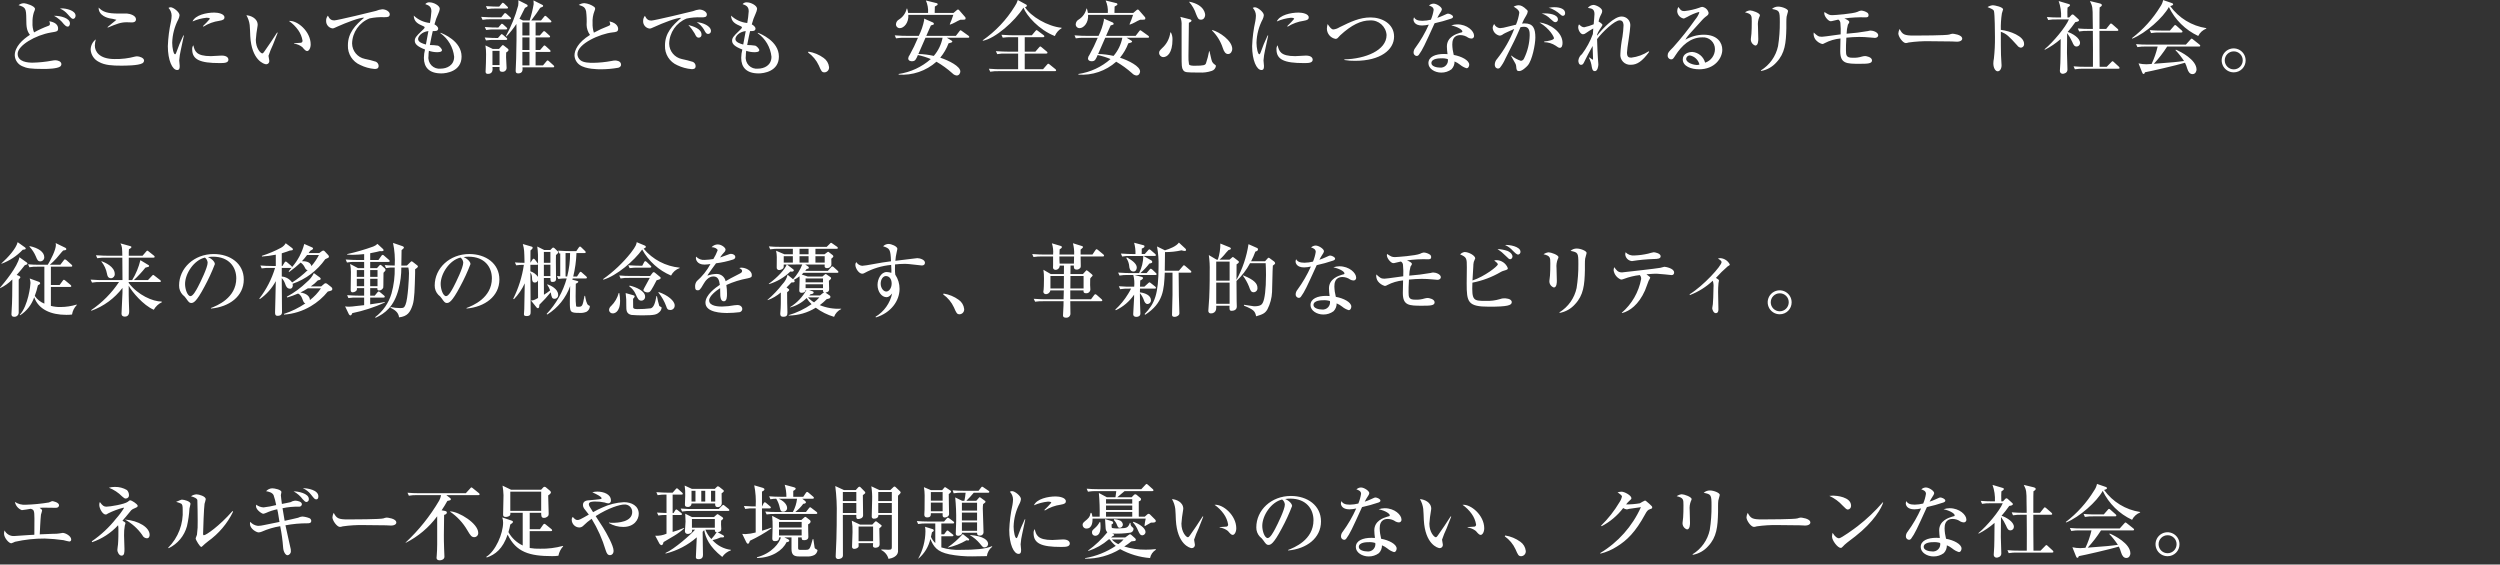 <svg height="140" viewBox="0 0 620 140" width="620" xmlns="http://www.w3.org/2000/svg"><rect x="0" y="0" width="620" height="140" fill="#333333" stroke="none"/><path d="m14.923 16.503c-.78.54-3.061.6-4.081.6-3.401 0-4.221-.2-5.221-.64-1.141-.441-1.911-1.518-1.96-2.741 0-2.121 1.92-3.901 3.761-5.081-.8-1.02-.9-2.041-.9-3.881-.02-2.78-.22-2.92-1.92-3.48.385-.311.865-.48 1.36-.48.42 0 2.72.66 2.72 1.42 0 .16-.04.26-.32.96-.229.785-.331 1.603-.3 2.42-.052.831.078 1.664.38 2.44 1.129-.632 2.306-1.174 3.521-1.62.24-.08.42-.18.42-.521-.018-.221-.072-.437-.16-.64.6.12 2.181.44 2.181 1.801 0 .72-.26.76-1.761 1-3.841.64-8.262 3.221-8.262 5.281 0 2.021 2.521 2.2 3.681 2.2 1.591-.032 3.176-.193 4.741-.48.303-.067.611-.107.92-.12.58 0 1.5.28 1.5.96 0 .236-.111.458-.3.6zm1.86-9.902c-.38 0-.68-.34-.94-.6-.653-.862-1.486-1.572-2.44-2.081 1.581-.04 3.941.561 3.941 1.881 0 .26-.12.8-.56.8zm1.36-1.92c-.32 0-.48-.16-1.36-1.16-.52-.612-1.178-1.092-1.92-1.4.179-.029.359-.042.54-.04.92 0 3.341.48 3.341 1.82 0.0.4-.28.78-.6.78zm17.184 11.002c-1.021.6-4.281.6-5.341.6-1.98 0-4.001-.08-5.481-.94-1.163-.576-1.933-1.726-2.021-3.021.004-1.007.477-1.954 1.28-2.561-.151.507-.232 1.032-.24 1.561 0 1.36 1 3.321 4.901 3.321 1.721.037 3.439-.172 5.102-.62.136-.042.278-.063.42-.06.66 0 1.78.4 1.78 1.04-.009.28-.159.537-.4.68zm-2.581-10.122c-.2 0-1.141-.04-1.32-.04-1.46 0-2.381.36-4.681 1.32l-.08-.12c.32-.32 2.201-1.74 2.201-1.82-.592-.163-1.193-.29-1.8-.38-.18-.04-2.661-.581-2.601-2.641 1.04 1.1 2.22 1.48 4.961 1.48.34 0 1.8-.02 2.081 0 .7.04 2.22.48 2.22 1.42 0 .7-.68.78-.98.78zm12.1 6.801c-.201.862-.335 1.738-.4 2.621 0 .22.12 1.16.12 1.36 0 .62-.08 1.02-.64 1.02-1.18 0-2.301-2.42-2.301-5.921.077-2.094.345-4.176.8-6.222.079-.443.126-.89.14-1.34-.005-.716-.284-1.404-.78-1.92.154-.103.335-.159.52-.16.72 0 2.221 1.22 2.221 1.96-.031.348-.126.687-.28 1-.956 1.803-1.483 3.802-1.54 5.841 0 1.28.34 2.861.7 2.861.14 0 .24-.24.3-.4.506-1.452 1.094-2.875 1.76-4.261h.14c-.1.56-.66 3.061-.76 3.561zm9.583 3.281c-4.821 0-6.762-.86-6.762-3.381-.037-.369.063-.739.28-1.04.34 1.42.66 2.701 4.361 2.701.42 0 2.281-.14 2.661-.14 1.42 0 1.68.68 1.68 1 0 .86-1.1.86-2.22.86zm-.021-10.482c-1.401.192-2.745.683-3.94 1.44l-.14-.12c.606-.568 1.181-1.169 1.72-1.8 0-.28-.64-.28-.8-.28-1.208.122-2.389.433-3.5.92.68-1.6 3.48-2.2 5.401-2.2.88 0 2.521.28 2.521 1.2 0 .42-.261.68-1.261.84zm13.321 5.861c-.44.915-.821 1.857-1.141 2.821 0 .18.2 1.04.2 1.22.028.22-.039.441-.184.609s-.354.266-.576.271c-.541 0-3.642-1-3.961-7.001-.021-.44-.08-2.361-.141-2.741-.108-.854-.387-1.677-.82-2.42 1.001.06 2.801.72 2.801 2.4-.006.155-.026.309-.06.46-.193 1.072-.327 2.154-.4 3.241 0 2.081 1.181 3.361 1.601 3.361.18 0 .36-.26.479-.42 1.081-1.561 2.181-3.121 3.201-4.761l.14.06c-.1.24-.199.52-1.14 2.9zm8.441 1.641c-.34 0-.64-.32-1.2-.98-.59-.466-1.295-.763-2.04-.86v-.1c.12-.02 1.68-.1 1.74-.12.228-.066.379-.283.36-.52-.154-.945-.524-1.842-1.081-2.621-.624-.879-1.396-1.644-2.28-2.261 2.041-.22 5.381 2.581 5.381 5.821 0 .92-.439 1.641-.88 1.641zm19.073-8.402c-1.201-.048-2.404.053-3.581.3-2.57 1.007-4.283 3.462-4.341 6.222.026 1.858 1.341 3.448 3.161 3.821.928.174 1.843.408 2.74.7.398.188.66.58.681 1.02 0 .78-.641.78-1.02.78-1.224-.107-2.418-.439-3.521-.98-1.942-.828-3.169-2.771-3.081-4.881 0-3.081 1.841-5.021 4.041-6.861-1.061-.1-4.701 1.34-6.481 2.14-1 .46-1.101.52-1.4.52-.93-.141-1.603-.961-1.561-1.9-.017-.461.14-.911.44-1.26.42.9.9 1.18 1.58 1.18.66 0 9.902-2.221 10.343-2.361.496-.213 1.022-.348 1.56-.4.94 0 1.86.6 1.86 1.22 0 .74-.6.74-1.42.74zm14.205 13.943c-3.021 0-4.321-1.5-4.321-3.861.008-.696.103-1.388.28-2.061-1.86-.72-2.54-1.36-2.54-2.18 0-.68.319-1.1 1.68-2.4.24-.22.761-.7.761-.86 0-.18-.101-.26-.261-.32-1.34-.58-2.38-1.06-2.44-2.66 1.097 1.046 2.513 1.694 4.021 1.84.174-.959.294-1.928.359-2.901 0-1.22-.699-1.48-1.52-1.78.268-.324.682-.49 1.1-.44.94 0 2.501.78 2.501 1.62-.06.403-.181.794-.36 1.16-.404.861-.726 1.759-.96 2.681.46.24.92.66.92 1.041 0 .66-.72.64-1.34.62-.101.44-.46 1.98-.721 3.46.677.004 1.352.057 2.021.16.34.12.98.78.98 1.12 0 .5-.9.5-1.261.5-.674-.009-1.342-.124-1.98-.34-.066.437-.099.878-.1 1.32-.126.84.148 1.691.741 2.3.593.609 1.436.905 2.28.801 1.5 0 3.341-.78 3.341-2.96-.251-2.347-1.497-4.474-3.421-5.841l.061-.1c.56.22 5.201 2.021 5.201 5.901 0 3.701-3.801 4.181-5.022 4.181zm-5.761-8.522c0 .8 1.26 1.181 1.94 1.36l.62-3.34c-1.721.2-2.561 1.36-2.561 1.98zm22.744-4.901h-4.602c-.723-.032-1.447.015-2.16.14l-.34-.74c1.22.1 2.641.12 2.86.12h2.12l.66-.82c.141-.18.181-.24.301-.24.139.025.265.095.359.2l.9.82c.141.12.2.18.2.3 0 .2-.16.22-.3.22zm-.94 5.121h-2.78c-.729-.024-1.459.016-2.181.12l-.32-.72c1.221.1 2.621.12 2.86.12h.421l.62-.7c.22-.24.22-.26.3-.26.12 0 .28.14.38.22l.8.7c.101.1.2.16.2.3 0 .18-.16.22-.3.22zm0-2.601h-2.761c-.723-.021-1.446.026-2.16.14l-.34-.74c1.22.12 2.64.12 2.86.12h.5l.58-.68c.18-.22.22-.26.32-.26.1 0 .28.16.359.22l.74.68c.16.16.2.2.2.32 0 .18-.18.2-.3.2zm.04 5.721c-.021.3-.021.64-.021 1.16 0 .4.12 2.481.12 2.501.045.298-.049.6-.256.819-.207.219-.504.33-.803.301-.62 0-.74-.28-.681-1.18h-1.76c.06.44.199 1.7-1.101 1.7-.601 0-.601-.38-.601-.6 0-.14.04-.76.04-.9.021-.32.08-2.021.08-3.36.01-.737-.043-1.473-.16-2.201l1.821.88h1.54l.72-.8c.141-.14.16-.16.221-.16.121.016.234.072.319.16l.961.76c.097.076.15.196.14.32 0.0.22-.26.4-.58.6zm.16-10.902h-2.681c-.723-.031-1.447.016-2.16.14l-.341-.74c1.221.1 2.641.12 2.861.12h.439l.58-.7c.2-.24.2-.26.32-.26.1 0 .28.16.36.22l.72.7c.141.12.2.18.2.3 0 .2-.18.22-.3.22zm-1.801 10.502h-1.76v3.521h1.76zm13.263 4.081h-7.581c.06.46.16 1.5-1.04 1.5-.641 0-.641-.42-.641-.7 0-.48.12-2.601.12-3.021.06-2.26.14-6.582.06-8.542-.73 1.102-1.553 2.139-2.46 3.101l-.141-.1c1.312-2.39 2.333-4.929 3.041-7.562.065-.437.079-.88.04-1.32l1.94.98c.28.14.36.18.36.38 0 .2-.061.24-.66.541-.44.92-.9 1.84-1.36 2.7l.86.42h1.66c.435-1.327.769-2.684 1-4.061 0-.04-.04-.78-.04-.92l2.141 1.081c.2.1.24.12.24.26 0 .22-.021.22-.721.5-.52.84-1.1 1.62-2.22 3.141h2.42l.74-.9c.2-.24.2-.26.32-.26.1 0 .28.16.36.22l.96.9c.16.14.2.2.2.32 0 .18-.181.2-.301.2h-3.62v3.241h1.04l.74-.84c.2-.22.22-.24.32-.24.14.021.268.092.359.2l.94.86c.12.1.2.18.2.3 0 .18-.18.2-.3.2h-3.301v3.121h1.12l.76-.88c.2-.24.221-.26.32-.26.138.038.263.115.36.22l.96.88c.14.14.2.2.2.32 0 .18-.181.2-.3.2h-3.421v3.341h1.84l.82-.98c.18-.22.2-.26.3-.26.148.028.283.106.381.22l1.08.98c.12.12.2.18.2.32 0 .18-.16.2-.301.2zm-5.841-11.142h-1.761v3.241h1.761zm0 3.721h-1.761v3.121h1.761zm0 3.601h-1.761v3.341h1.761zm22.007 3.921c-1.413.251-2.845.378-4.28.38-.721 0-3.821 0-5.302-1.101-.758-.544-1.223-1.408-1.26-2.34 0-1.28.84-3.221 3.841-5.081-.524-.723-.817-1.588-.841-2.48.059-1.122.019-2.246-.12-3.361-.26-1.08-.68-1.22-1.82-1.6.411-.272.889-.424 1.381-.44.891.081 1.742.407 2.46.94.144.108.226.28.221.46-.027.187-.081.369-.16.54-.377.953-.541 1.978-.48 3.001-.033.806.075 1.612.32 2.38 1.166-.638 2.377-1.193 3.621-1.66.279-.12.439-.22.439-.44-.042-.24-.11-.474-.2-.7 2.101.44 2.161 1.681 2.161 1.84 0 .74-.48.8-1.421.9-3.061.34-8.682 2.781-8.682 5.401.021.577.291 1.117.74 1.48.74.66 2.4.66 3.141.66 1.537-.021 3.07-.175 4.581-.46.295-.072.597-.112.9-.12.18 0 1.46.04 1.46 1.041 0 .54-.5.7-.7.76zm20.558-12.502c-1.208-.058-2.419.043-3.601.3-2.566 1.02-4.269 3.481-4.321 6.242.034 1.851 1.348 3.43 3.161 3.801.918.186 1.827.42 2.721.7.409.186.674.591.68 1.04 0 .76-.62.76-1 .76-1.222-.105-2.415-.43-3.521-.96-1.948-.832-3.176-2.785-3.081-4.901 0-3.081 1.841-5.001 4.041-6.861-1.08-.1-4.761 1.36-6.481 2.16-1 .46-1.12.5-1.4.5-.942-.125-1.63-.952-1.58-1.901.001-.458.156-.902.44-1.26.42.9.899 1.181 1.6 1.181.641 0 9.902-2.201 10.343-2.341.49-.212 1.009-.347 1.54-.4.94 0 1.881.6 1.881 1.2 0 .74-.62.74-1.421.74zm-.56 5.041c-.521 0-.681-.3-1.061-1.08-.443-.743-.959-1.44-1.54-2.081 1.18.34 3.261.94 3.261 2.38.025.193-.032.388-.158.536-.126.149-.308.237-.503.244zm2.3-.92c-.439 0-.62-.3-1.08-1.16-.441-.709-1.036-1.311-1.74-1.76 1.48.08 3.521.94 3.521 2.181.008.192-.062.378-.194.517-.132.139-.314.219-.506.222zm12.525 9.782c-3.021 0-4.321-1.501-4.321-3.861.009-.696.103-1.388.28-2.061-1.86-.72-2.54-1.36-2.54-2.18 0-.68.319-1.1 1.68-2.4.24-.22.761-.7.761-.86 0-.18-.101-.26-.261-.32-1.34-.58-2.38-1.06-2.44-2.66 1.097 1.046 2.513 1.694 4.021 1.84.174-.959.294-1.928.359-2.901 0-1.22-.699-1.48-1.52-1.78.268-.324.682-.49 1.1-.44.94 0 2.501.78 2.501 1.62-.06.403-.181.794-.36 1.16-.404.861-.726 1.759-.96 2.681.46.24.92.66.92 1.041 0 .66-.72.64-1.34.62-.101.44-.46 1.98-.721 3.46.677.004 1.352.057 2.021.16.34.12.98.78.98 1.12 0 .5-.9.5-1.261.5-.674-.009-1.342-.124-1.98-.34-.066.437-.099.878-.1 1.32-.126.84.148 1.691.741 2.3.593.609 1.436.905 2.28.801 1.501 0 3.341-.78 3.341-2.96-.251-2.347-1.497-4.474-3.421-5.841l.061-.1c.56.22 5.201 2.021 5.201 5.901 0 3.701-3.801 4.181-5.022 4.181zm-5.761-8.522c0 .8 1.26 1.181 1.94 1.36l.62-3.34c-1.721.2-2.561 1.36-2.561 1.98zm22.119 8.262c-.7 0-.82-.3-1.44-1.721-.591-1.281-1.508-2.385-2.66-3.201l.1-.22c1.36.213 2.649.748 3.761 1.56.747.521 1.235 1.337 1.341 2.241.041.325-.054.653-.262.907-.208.253-.511.41-.838.434zm35.563-8.582h-5.241l1.16.7c.08.06.2.14.2.24 0 .22-.42.32-.94.44-.482 1.294-1.178 2.498-2.061 3.561 2.181.72 4.981 2.141 4.981 3.421 0 .26-.2 1-.9 1-.416-.049-.8-.248-1.08-.56-1.213-1.085-2.534-2.043-3.941-2.86-2.569 2.287-5.951 3.441-9.382 3.201v-.16c2.963-.435 5.735-1.721 7.981-3.701-1.033-.433-2.105-.767-3.2-1-.48 1.121-.66 1.541-1.48 1.541-.2 0-.92-.04-.92-.72.036-.309.16-.601.359-.84.768-1.379 1.456-2.802 2.061-4.261h-3.28c-.723-.021-1.446.026-2.16.14l-.32-.74c1.22.12 2.62.12 2.841.12h3.12c.624-1.246 1.075-2.572 1.341-3.941.001-.115-.012-.229-.04-.34l2.24.98c.122.06.2.184.2.32 0 .2-.08.22-.74.4-.04.1-1 2.3-1.141 2.581h7.342l.86-1.121c.1-.12.18-.26.3-.26.101 0 .2.1.38.22l1.56 1.12c.101.08.22.18.22.32 0 .18-.18.2-.319.2zm-1.9-4.461c-.443.179-.871.393-1.28.64-.41.223-.838.411-1.28.56l-.061-.08c.336-.764.63-1.545.881-2.34h-11.163c.16 1.94-1.08 3.301-2.12 3.301-.26.001-.51-.106-.688-.296-.178-.19-.27-.445-.252-.705.038-.481.316-.91.74-1.14.977-.606 1.669-1.579 1.921-2.701h.119c.107.347.187.702.24 1.061h4.941c.075-1.056-.11-2.114-.54-3.081l2.66.66c.14.009.252.12.261.26 0 .18-.101.26-.7.58-.021.72-.021.8-.04 1.581h4.681l.84-.72c.071-.068.163-.11.261-.12.132.014.25.088.319.2l1.48 1.7c.059.088.087.194.08.3-0.0.32-.12.34-1.3.34zm-8.643 4.461c-.5 1.12-1.28 2.9-1.76 4.021 1.286.035 2.566.196 3.82.48 1.108-1.284 1.86-2.836 2.181-4.501zm32.081-.42c-3.941-1.541-7.042-5.081-7.782-7.042-2.22 3.46-7.021 7.642-10.042 8.202l-.08-.1c3.2-2.221 5.904-5.082 7.942-8.402.345-.488.608-1.028.779-1.6l2.081 1.14c.107.039.173.147.16.26 0 .18-.141.34-.46.36 1.359 2.28 5.681 4.821 9.081 5.121v.12c-.758.444-1.349 1.126-1.68 1.94zm.02 8.702h-13.883c-.723-.022-1.446.025-2.16.14l-.34-.74c1.22.12 2.64.12 2.86.12h4.4v-3.881h-3.021c-.723-.032-1.447.015-2.16.14l-.34-.74c1.22.1 2.641.12 2.86.12h2.66v-3.581h-1.66c-.722-.024-1.445.016-2.16.12l-.32-.72c1.221.1 2.621.12 2.841.12h4.701l.86-1.02c.199-.22.22-.26.319-.26.08 0 .101.04.36.22l1.36 1.02c.111.062.185.174.2.3 0 .18-.16.22-.3.22h-4.562v3.581h2.641l.9-1.041c.22-.24.22-.24.32-.24.06 0 .14.02.359.22l1.221 1.021c.1.08.2.16.2.3 0 .18-.16.22-.301.22h-5.341v3.881h4.541l.98-1.12c.22-.24.22-.24.3-.24.12 0 .16.02.38.2l1.381 1.12c.12.1.2.18.2.3 0 .2-.16.22-.301.22zm23.021-8.282h-5.241l1.16.7c.08.06.2.14.2.24 0 .22-.42.32-.94.44-.482 1.294-1.178 2.498-2.061 3.561 2.181.72 4.981 2.141 4.981 3.421 0 .26-.2 1-.9 1-.416-.049-.8-.248-1.08-.56-1.213-1.085-2.534-2.043-3.941-2.86-2.569 2.287-5.951 3.441-9.382 3.201v-.16c2.963-.435 5.735-1.721 7.981-3.701-1.033-.433-2.105-.767-3.2-1-.48 1.121-.66 1.541-1.48 1.541-.2 0-.92-.04-.92-.72.036-.309.16-.601.359-.84.768-1.379 1.456-2.802 2.061-4.261h-3.28c-.723-.021-1.446.026-2.16.14l-.32-.74c1.22.12 2.62.12 2.841.12h3.12c.624-1.246 1.075-2.572 1.341-3.941.001-.115-.012-.229-.04-.34l2.24.98c.122.06.2.184.2.32 0 .2-.08.22-.74.4-.04.1-1 2.3-1.141 2.581h7.342l.86-1.121c.1-.12.18-.26.3-.26.101 0 .2.1.38.22l1.561 1.12c.101.08.22.18.22.32 0 .18-.18.2-.319.2zm-1.9-4.461c-.443.179-.871.393-1.28.64-.41.223-.838.411-1.28.56l-.061-.08c.336-.764.63-1.545.881-2.34h-11.163c.16 1.94-1.08 3.301-2.12 3.301-.26.001-.51-.106-.688-.296s-.27-.445-.252-.705c.038-.481.316-.91.74-1.14.977-.606 1.669-1.579 1.921-2.701h.119c.107.347.187.702.24 1.061h4.941c.075-1.056-.11-2.114-.54-3.081l2.66.66c.14.009.252.12.261.26 0 .18-.101.26-.7.58-.021.72-.021.8-.04 1.581h4.681l.84-.72c.071-.068.163-.11.261-.12.132.014.25.088.319.2l1.48 1.7c.059.088.087.194.08.3-0.0.32-.12.34-1.3.34zm-8.643 4.461c-.5 1.12-1.28 2.9-1.76 4.021 1.286.035 2.566.196 3.82.48 1.108-1.284 1.86-2.836 2.181-4.501zm16.279-1.34c.278.537.415 1.136.399 1.74 0 3.461-1.34 4.401-2.3 4.401-.554-.023-.998-.466-1.021-1.02 0-.46.16-.62.74-1.2 1.124-.998 1.849-2.37 2.04-3.861zm4.7-3.241c.061.02.421.12.421.34 0 .24-.44.44-.66.52 0 1.3-.101 7.062-.101 8.222-.029.71.018 1.421.141 2.121.199.32 1.04.32 1.34.32 2.381 0 2.66-.16 2.86-.6.335-.979.596-1.982.78-3h.101c.12.42.46 2.24.64 2.581.115.21.264.399.44.56.46.32.5.34.5.56-.09.561-.495 1.021-1.04 1.18-.991.334-2.038.47-3.081.4-3.181 0-3.621 0-4.021-.64-.34-.541-.36-.98-.36-3.781v-7.241c.049-.728-.06-1.459-.32-2.141zm-.119-4.361c3.92.8 3.92 3.181 3.92 3.321 0 .34-.239 1.14-1.02 1.14-.66 0-.801-.36-1.221-1.36-.357-1.115-.943-2.144-1.72-3.021zm5.681 7.021c1.78.48 4.961 2.621 4.961 4.721 0 .46-.32 1.24-1.04 1.24-.62 0-1.021-.58-1.32-1.541-.532-1.625-1.444-3.099-2.66-4.301zm13.108 4.921c-.201.862-.335 1.738-.399 2.621 0 .22.119 1.16.119 1.36 0 .62-.079 1.02-.64 1.02-1.181 0-2.301-2.42-2.301-5.921.078-2.094.346-4.176.801-6.222.079-.443.125-.89.14-1.34-.005-.716-.284-1.404-.78-1.92.154-.103.335-.159.521-.16.72 0 2.22 1.22 2.22 1.96-.031.348-.126.687-.279 1-.957 1.802-1.484 3.801-1.541 5.841 0 1.28.341 2.861.7 2.861.141 0 .24-.24.301-.4.506-1.452 1.094-2.875 1.76-4.261h.141c-.101.56-.66 3.061-.761 3.561zm9.582 3.281c-4.82 0-6.761-.86-6.761-3.381-.037-.369.062-.739.279-1.04.341 1.42.66 2.701 4.361 2.701.42 0 2.28-.14 2.66-.14 1.421 0 1.681.68 1.681 1 0 .86-1.101.86-2.221.86zm-.02-10.482c-1.402.192-2.746.683-3.941 1.44l-.14-.12c.606-.568 1.181-1.169 1.721-1.8 0-.28-.641-.28-.801-.28-1.208.122-2.389.433-3.501.92.681-1.6 3.481-2.2 5.401-2.2.881 0 2.521.28 2.521 1.2 0 .42-.26.68-1.26.84zm12.78 9.922c-.898.017-1.795-.05-2.681-.2v-.16c5.141-.12 10.462-2.201 10.462-6.042-.14-2.12-1.959-3.734-4.081-3.621-2.261 0-4.601 1.1-7.422 3.701-.1.08-.46.5-.54.58-.151.188-.379.299-.62.3-1.224-.22-2.121-1.277-2.14-2.521.018-.392.078-.781.18-1.16.62.88.94 1.34 1.46 1.34.528-.067 1.033-.252 1.48-.54 2.82-1.38 5.021-2.44 7.722-2.44 2.801 0 5.821 1.56 5.821 4.741 0 3.341-3.461 6.021-9.642 6.021zm23.797-10.462c-1.344.459-2.713.84-4.102 1.141-2.5 5.501-3 6.581-3.881 7.781-.119.199-.328.326-.56.34-.227-.015-.438-.121-.585-.295-.147-.173-.217-.399-.195-.626.024-.405.178-.79.439-1.1 1.314-1.797 2.434-3.728 3.341-5.761-.549.138-1.113.212-1.68.22-1.761 0-2.121-1-2.121-1.46.009-.201.056-.398.141-.58.319.6.92.88 2.08.88.709-.011 1.414-.105 2.101-.28.325-.776.553-1.589.68-2.42 0-.74-.819-.98-1.16-1.081.305-.299.713-.471 1.141-.48.76 0 2.061.84 2.061 1.42-.058.279-.181.539-.36.76-.285.432-.546.879-.78 1.34.49-.159.971-.346 1.44-.56.92-.42 1.021-.48 1.261-.48.279 0 1.2.34 1.2.78 0 .26-.28.4-.46.46zm5.021 4.941c-.28-.012-.553-.087-.8-.22-.553-.402-1.216-.625-1.9-.64-1.921 0-2.041 1.561-2.041 2.34.02.871.141 1.737.36 2.581 1.9.34 3.841 1.32 3.841 2.421 0 .2-.12.88-.66.88-.593-.182-1.144-.482-1.62-.88-.411-.333-.869-.603-1.36-.8.018.723-.257 1.422-.761 1.94-.733.546-1.626.834-2.54.82-1.601 0-3.181-.96-3.181-2.34 0-1.6 1.761-2.28 3.881-2.28.36 0 .6.02.86.04-.091-.623-.145-1.251-.16-1.88 0-2.421 2.38-3.141 3.221-3.401.176-.035.35-.082.52-.14.064-.047.101-.121.101-.2 0-.4-1.061-1.14-2.761-1.5.483-.167.989-.255 1.5-.26 2.461 0 4.161 1.661 4.161 2.801.025.187-.034.375-.162.515s-.31.214-.499.206zm-7.502 4.901c-.38 0-2.42 0-2.42 1.18 0 .84 1.36 1.12 2.101 1.12.565.068 1.129-.137 1.52-.551s.562-.989.461-1.549c-.537-.166-1.1-.234-1.661-.2zm21.46 1.78c-.38.42-1.359 1.38-2.1 1.38-.641 0-.681-.3-.761-1.26-.023-.218-.091-.429-.2-.62-.359-.62-.979-1.72-1.06-1.88l.08-.08c.694.584 1.496 1.026 2.36 1.3.349-.03.651-.255.78-.58.882-1.802 1.36-3.775 1.4-5.781 0-.66 0-2.081-1.341-2.081-.316.001-.631.034-.94.1-1.34 3.061-1.58 3.521-3.761 7.822-.346.802-.797 1.556-1.34 2.24-.128.126-.301.198-.48.2-.28 0-.8-.2-.8-1 .015-.522.221-1.021.58-1.4 1.773-2.251 3.202-4.752 4.241-7.422-.921.42-2.381 1.041-2.721 1.28-.245.218-.554.351-.881.38-.942-.17-1.654-.948-1.74-1.9.017-.359.15-.704.38-.98.253.573.797.964 1.421 1.021.57-.034 1.134-.134 1.681-.3.359-.08 1.96-.48 2.3-.56.4-.947.676-1.942.82-2.96 0-.74-1.16-1.36-1.4-1.5.364-.217.777-.34 1.2-.36.561 0 1.141.22 2.081 1.14.14.14.22.22.22.4-.051.358-.181.699-.38 1-.406.634-.754 1.303-1.04 2 .212-.025.426-.038.64-.04 2.12 0 2.661 1.24 2.661 3.521 0 1.64-.78 5.661-1.901 6.921zm7.982-4.381c-.301 0-.561-.18-1.021-.52-.85-.561-1.842-.866-2.86-.88v-.18c.84-.06 2.42-.36 2.42-.8 0-.32-1-2.361-3.601-3.901 2.541.24 5.722 2.36 5.722 5.061 0 .6-.16 1.22-.66 1.22zm-1.12-6.361c-.32 0-.601-.26-1.221-.82-.603-.623-1.353-1.084-2.181-1.34 1.921-.14 4.041.26 4.041 1.48.007.175-.057.346-.177.474-.12.128-.287.202-.462.206zm1.88-1.581c-.28 0-.38-.1-1.24-.84-.464-.341-.96-.636-1.48-.88-.262-.118-.538-.205-.82-.26.453-.106.916-.16 1.381-.16.42 0 2.7.04 2.7 1.48 0 .34-.16.66-.54.66zm21.389 8.942c-1.74 2.361-3 3.201-4.541 3.201-.727.054-1.439-.219-1.943-.746s-.745-1.251-.658-1.975c.064-1.432.238-2.856.521-4.261.136-.908.222-1.823.26-2.74 0-.3 0-1.3-.96-1.3-1.221 0-4.221 2.82-5.602 4.661 0 1.061.2 4.541.2 4.621 0 .1.12 1.601.12 1.641 0 .42-.18 1.68-.86 1.68-.46 0-.62-.28-.76-1-.102-.816-.346-1.608-.721-2.341l.101-.06c.267.205.548.392.84.56.08 0 .08-.12.08-.24s-.08-2.661-.1-3.161c-.78 1.34-1.761 3.281-1.94 3.661-.341.72-.48 1.02-.921 1.02-.6 0-.68-.78-.68-1.04.058-.643.385-1.231.9-1.62 1.138-1.52 2.047-3.198 2.7-4.981.04-.66.04-.74.101-1.38-.628.345-1.236.726-1.821 1.14-.202.174-.454.28-.72.3-.64 0-1.2-1.06-1.2-1.76.006-.247.075-.487.2-.7.54.5.82.72 1.3.72.802-.172 1.586-.42 2.341-.74.04-.5.2-2.121.2-2.521 0-1.3-.7-1.4-1.641-1.54.327-.43.822-.7 1.36-.74.7 0 2.2.78 2.2 1.52-.019.29-.109.572-.26.82-.308.555-.524 1.156-.64 1.78.1.04.96.56.96.86 0 .1-.08.2-.721 1.18-.244.362-.445.752-.6 1.16 0 .1-.021.24-.021.32 1.521-1.96 4.281-4.761 6.062-4.761.608-.016 1.194.228 1.611.671.417.443.624 1.044.57 1.65 0 .52-.2 1.94-.4 3.34-.22 1.4-.42 2.781-.42 3.261 0 1.041.36 1.28 1.061 1.28 1.543-.185 3.022-.726 4.32-1.58zm12.372 4.321c-1.881 0-4.041-.7-4.041-2.46 0-1.4 1.46-1.841 2.36-1.841 1.52.115 2.799 1.185 3.181 2.661 1.452-.478 2.435-1.832 2.44-3.36.003-.815-.334-1.593-.931-2.148s-1.398-.835-2.21-.773c-2.961 0-5.121 2.061-6.661 4.461-.521.8-.641 1-1.04 1-.256-.008-.497-.123-.664-.317-.167-.194-.246-.449-.217-.703 0-.6.261-.88 1.36-1.98 1.95-2.18 3.774-4.471 5.461-6.861.437-.518.782-1.106 1.021-1.74-0-.041-.018-.079-.048-.106-.031-.027-.071-.039-.112-.034-.978.287-1.918.69-2.801 1.2-.275.162-.562.302-.859.42-.92-.142-1.614-.91-1.661-1.84-.002-.366.095-.725.28-1.04.7 1.02.98 1.02 1.561 1.02 1.255-.139 2.49-.421 3.681-.84.217-.113.456-.181.7-.2.767.128 1.382.703 1.561 1.46 0 .46-.141.56-.801 1.04-.263.215-.511.449-.74.7-3.38 3.701-3.761 4.101-4.221 4.941 1.383-.793 2.946-1.22 4.541-1.24 3.441 0 4.621 1.98 4.621 3.721 0 2.101-1.88 4.861-5.761 4.861zm-2.301-3.441c-.471.009-.859.371-.9.84 0 1.08 2.061 1.54 2.621 1.54.232.004.463-.036.68-.12-.29-1.158-1.227-2.041-2.4-2.261zm17.227-9.502c-.288.716-.398 1.492-.32 2.26 0 .5.08 2.701.08 3.161 0 .3 0 1.64-.74 1.64-.725-.233-1.185-.944-1.101-1.7 0-.18.101-.88.141-1.26.06-.64.08-2.0.08-3.021 0-1.46 0-1.86-1.681-2.26.37-.268.805-.434 1.26-.48.561 0 2.441.64 2.441 1.2-.014.164-.069.323-.16.46zm6.781-.08c-.101.78-.04 2.041-.061 2.821-.079 3.701-.34 6.221-2.44 8.461-.992 1.132-2.339 1.894-3.82 2.161l-.061-.14c2.185-1.339 3.725-3.515 4.262-6.021.313-1.985.46-3.992.439-6.001 0-2.781-.1-2.84-1.94-3.221.415-.38.958-.587 1.521-.58 1 0 2.461.6 2.461 1.08 0 .22-.341 1.22-.36 1.44zm21.904 5.241c-.16 0-.261-.02-1.141-.1-1.04-.1-1.96-.14-2.761-.14-1.06 0-2.12.08-3.181.18-.1 1.561-.1 2.32-.1 3.101 0 1.28.08 1.88 1.64 1.88.792.04 1.585-.061 2.341-.3.261-.075.53-.115.801-.12.159 0 1.68.22 1.68 1.08 0 .8-1.06.84-3.08.84-3.241 0-4.802-.02-4.802-3.141 0-.84.04-2.301.061-3.141-1.369.132-2.7.525-3.921 1.16-.177.125-.384.201-.601.22-.686-.186-1.29-.594-1.72-1.161-.343-.496-.486-1.103-.4-1.7.9.82 1.16 1.06 2.021 1.06.382-.016.763-.056 1.141-.12 1.88-.28 3.061-.42 3.521-.48.044-.914.024-1.829-.061-2.74.008-.379-.191-.732-.52-.92-.48.1-1.061.24-1.301.3-.2.066-.409.099-.62.1-.52 0-1.561-1.16-1.561-1.96.004-.108.017-.215.04-.32 1.101.7 1.24.78 1.98.78.44 0 5.142-.34 6.202-.82.289-.168.608-.277.939-.32.552.045 1.082.231 1.541.541.185.143.289.367.279.6 0 .54-.42.54-.78.54-1.745-.056-3.492.038-5.221.28.4.16 1.221.52 1.221.86 0 .18-.101.34-.341.68-.196.731-.304 1.484-.319 2.241 1.777-.131 3.546-.351 5.301-.66.213-.07.436-.111.66-.12.62 0 1.881.42 1.881 1.18 0 .38-.4.64-.82.64zm20.31.94c-.32 0-.82-.02-1.22-.06-.381-.02-5.262-.06-5.602-.06-1.72-.03-3.439.076-5.142.32-.219.076-.448.124-.68.14-.74 0-1.86-1.581-1.86-2.38.026-.392.135-.774.32-1.121.7 1.4 1.18 1.641 3.561 1.641 1.16 0 8.102-.02 8.782-.26.254-.109.524-.176.8-.2.04 0 2.381.18 2.381 1.24 0 .34-.381.74-1.341.74zm15.858 1.48c-.352-.046-.666-.243-.86-.54-2.081-2.3-2.641-2.881-4.081-3.401-.04 1.24.04 5.622.04 5.741 0 .4.14 2.221.14 2.581 0 .86-.42 1.48-.96 1.48-.58 0-1.08-.86-1.08-1.96.01-.41.057-.818.14-1.22.196-1.767.283-3.544.261-5.321 0-1.02-.04-5.661-.24-6.401-.061-.26-.12-.44-1.601-1.02.396-.26.849-.418 1.32-.46.38 0 2.54.42 2.54 1.04-.079.333-.179.66-.3.98-.209 1.35-.296 2.716-.26 4.081 2.28.28 5.761 1.561 5.761 3.441.035.241-.035.486-.191.673-.156.187-.385.299-.628.307zm5.896.4c2.181-1.801 5.241-5.501 6.041-7.402h-2.98c-.723-.031-1.447.016-2.16.14l-.32-.74c.94.08 1.88.12 2.841.12h.68c.069-1.386-.135-2.773-.6-4.081l2.48.74c.1.02.34.1.34.28 0 .18-.26.36-.62.6-.021.28-.04.64-.04.98 0 .2.02 1.24.02 1.48h.42l.541-.58c.075-.104.192-.17.319-.18.131.019.252.082.341.18l1.14 1.04c.065.055.101.136.101.22 0 .3-.421.38-.9.46-.588.848-1.223 1.663-1.9 2.44 1.08.34 3.061 1.46 3.061 2.741.006.473-.367.864-.84.88-.601 0-.801-.46-1.101-1.161-.343-.762-.766-1.486-1.261-2.16-.02.78-.04 4.861-.04 4.921 0 .64.12 3.861.12 4.121 0 .88-.92 1.04-1.16 1.04-.19.01-.376-.06-.513-.193-.137-.133-.212-.317-.207-.507 0-.06.12-1.86.12-2.021.04-1 .04-1.48.08-5.901-1.192 1.045-2.509 1.939-3.921 2.661zm10.742-4.561c-.723-.02-1.446.026-2.16.14l-.32-.74c.94.08 1.9.12 2.841.12h.88c-.021-.42-.04-2.32-.04-2.7 0-2.461-.021-2.921-.681-4.221l2.401.58c.34.08.56.24.56.42 0 .24-.32.44-.56.58-.04.52-.04 1-.04 5.341h1.66l.88-1.1c.18-.22.2-.26.32-.26s.32.18.36.22l1.26 1.1c.12.12.2.18.2.32 0 .18-.18.2-.3.2h-4.381c0 2.98 0 6.161.04 8.902h1.76l1.101-1.121c.2-.22.24-.26.32-.26.14 0 .279.14.38.24l1.2 1.101c.1.079.164.194.18.32 0 .18-.16.2-.3.2h-8.622c-.723-.021-1.446.026-2.16.14l-.32-.74c.944.09 1.892.13 2.841.12h1.96c.021-3.721.021-4.461-.02-8.902zm27.374 1.26c-3.183-1.482-5.755-4.02-7.281-7.182-1.4 2.621-5.722 6.481-9.062 7.842l-.1-.12c2.809-2.151 5.197-4.803 7.041-7.822.344-.485.583-1.037.7-1.62l2.161.74c.26.08.319.24.319.32 0 .24-.479.36-.72.44 2.126 2.948 5.348 4.916 8.941 5.461v.12c-.871.335-1.585.984-2 1.82zm.2 2.621h-7.902c-.971 1.522-2.075 2.954-3.3 4.281 4.921-.38 5.461-.42 7.481-.7-.628-.953-1.338-1.85-2.121-2.681l.101-.12c1.16.48 5.121 2.48 5.121 4.941 0 .32-.221 1.12-1 1.12-.641 0-1.041-.52-1.301-1.36-.138-.504-.326-.993-.56-1.46-2.121.64-8.723 2.161-9.923 2.361-.08.2-.14.42-.34.42-.22 0-.34-.3-.38-.42l-.88-2.201c.643.144 1.301.218 1.96.22.22 0 .96-.06 1.28-.08.655-1.382 1.158-2.831 1.5-4.321h-2.86c-.723-.025-1.447.022-2.16.14l-.34-.74c.951.09 1.905.129 2.86.12h9.502l1.1-1.22c.2-.24.24-.26.341-.26.08 0 .12.02.359.22l1.561 1.24c.061.06.2.16.2.3 0 .2-.2.2-.3.2zm-4.401-3.481h-5.341c-.723-.021-1.446.026-2.16.14l-.32-.74c1.2.12 2.62.12 2.841.12h2.16l.98-1.121c.2-.24.22-.26.319-.26.12 0 .301.16.36.22l1.261 1.12c.12.12.199.18.199.32 0 .18-.18.2-.3.2zm12.998 9.882c-1.203.004-2.291-.718-2.753-1.829-.463-1.111-.209-2.391.641-3.242.851-.851 2.131-1.105 3.242-.643 1.111.462 1.834 1.549 1.83 2.753.006.787-.303 1.544-.86 2.1-.556.557-1.313.867-2.1.861zm0-5.201c-1.229.005-2.223 1.004-2.221 2.234.002 1.229.998 2.225 2.227 2.227 1.229.002 2.228-.991 2.234-2.221.009-.597-.224-1.172-.646-1.594-.422-.422-.997-.655-1.594-.646zm-547.319 52.358c.092.055.152.152.16.26 0 .2-.06.22-.66.42-.52.66-1.16 1.48-2 2.4l.62.26c.12.06.3.2.3.34 0 .1-.36.46-.42.56v8.262c-.05.571-.548.998-1.12.96-.601 0-.68-.38-.68-.66 0-.36.12-2.221.14-2.641.04-1.28.06-1.741.08-5.961-.878.908-1.915 1.647-3.061 2.181v-.12c1.08-1.28 4.341-5.161 4.821-7.562zm-.46-3.761c.18.14.2.2.2.28 0 .24-.18.26-.74.32-1.47 1.55-3.277 2.741-5.281 3.48v-.1c1.641-1.48 3.621-3.641 4.021-5.261zm6.441 4.801v4.541h2.161l.76-1.04c.1-.14.2-.26.32-.26.08 0 .18.08.36.22l1.26 1.04c.105.068.178.177.2.3 0 .22-.2.22-.3.22h-4.761v4.701c.784.203 1.592.297 2.401.28 1.363-.009 2.718-.218 4.021-.62v.12c-.629.645-1.042 1.47-1.18 2.36-.465.055-.932.082-1.4.08-3.881 0-6.901-1.36-7.981-4.361-.625 1.836-1.851 3.408-3.481 4.461l-.1-.1c2.121-2.32 2.661-7.381 2.661-7.921-.022-.374-.089-.743-.2-1.101l2.3.84c.16.041.279.176.3.34 0 .24-.22.3-.56.52-.2.89-.461 1.766-.78 2.621.578.869 1.409 1.539 2.38 1.92v-9.162h-1.701c-.676-.023-1.353.024-2.02.14l-.32-.74c.898.086 1.799.126 2.701.12h2.181c.74-1.2 2.02-3.681 2.02-4.941-.002-.149-.022-.296-.06-.44l2.421 1.18c.125.049.211.166.22.3 0 .26-.16.28-.78.36-.22.22-.36.38-1.701 1.98-.501.552-1.036 1.073-1.6 1.561h2.601l.84-1.101c.16-.22.22-.24.3-.24.12 0 .32.16.38.2l1.24 1.1c.1.1.2.18.2.32 0 .2-.2.2-.3.2zm-5.261-5.101c2.16.44 3.621 1.46 3.621 2.761.009.263-.088.518-.268.71-.18.191-.43.303-.692.31-.62 0-.78-.36-1.12-1.2-.382-.909-.924-1.742-1.6-2.46zm17.619 8.902c-.723-.021-1.446.026-2.161.14l-.34-.74c1.22.12 2.641.12 2.86.12h5.041c-.02-1.84-.02-3.701-.04-5.562h-4.061c-.723-.031-1.448.016-2.161.14l-.32-.74c1.22.1 2.621.12 2.84.12h3.701c-.04-1.86-.04-2.3-.46-3.061l2.44.68c.24.06.28.16.28.24 0 .2-.4.42-.62.54-.03.232-.043.466-.04.7v.9h3.421l.86-1c.2-.22.22-.26.32-.26s.16.06.36.22l1.28 1.02c.101.059.168.163.18.28 0 .18-.16.22-.3.22h-6.121c-.02 2.561-.02 2.841-.02 5.562h.86c.937-1.529 1.625-3.197 2.04-4.941l1.94 1.18c.2.12.22.12.22.24 0 .22-.1.24-.92.44-.874 1.098-1.831 2.128-2.861 3.081h3.501l.98-1.041c.18-.2.24-.24.3-.24.1 0 .14.04.38.22l1.36 1.061c.1.08.18.14.18.28 0 .18-.18.2-.32.2h-7.662v.22c2.28 3.041 6.021 4.641 8.162 4.621l.08.16c-.853.401-1.56 1.058-2.021 1.88-2.601-1.1-5.421-4.481-6.221-5.961 0 2.08 0 2.641.04 3.921 0 .38.08 2.02.08 2.36 0 .4 0 1.38-1.081 1.38-.48 0-.82-.22-.82-.7 0-.84.24-4.501.24-5.241v-1.18c-1.966 2.592-4.641 4.558-7.702 5.661l-.08-.14c2.739-1.855 5.09-4.227 6.921-6.981zm.24-5.161c.74.3 3.241 1.3 3.241 3.181.034.527-.355.986-.88 1.041-.84 0-.96-.66-1.041-1.101-.203-1.115-.685-2.161-1.4-3.041zm27.098 11.603c1.46-.56 6.281-2.46 6.281-7.362 0-2.78-1.801-5.361-5.761-5.361-.422-.001-.844.032-1.26.1 1.34.58 1.72 1.42 1.72 1.72-.736 1.922-1.598 3.793-2.581 5.601-2.081 3.921-2.761 4.061-3.321 4.061-.44 0-.66-.3-1.28-1.18-.218-.323-.488-.607-.8-.84-.593-.625-.916-1.459-.9-2.32 0-4.301 3.721-7.802 8.582-7.802 4.102 0 7.462 2.36 7.462 6.321 0 4.161-3.601 6.801-8.142 7.202zm-6.421-5.941c0 1.28.6 3.001 1.34 3.001.64 0 1.42-1.48 1.841-2.261.64-1.22 2.42-4.841 2.42-6.041-.027-.5-.277-.963-.68-1.26-2.721.62-4.921 3.98-4.921 6.561zm34.764-6.161c-1.988 2.839-4.824 4.974-8.102 6.101.044.122.064.251.06.38 0 .26-.12.84-.68.84-.801 0-1.061-.74-1.221-1.24-.183-.518-.469-.994-.84-1.4v.92c0 .32.06 7.302.06 7.402 0 .36 0 1.04-1.1 1.04-.62 0-.62-.46-.62-.92 0-.26.18-6.461.18-7.682-.952 1.777-2.309 3.306-3.961 4.461l-.12-.14c1.758-2.272 3.081-4.849 3.901-7.602h-1.16c-.723-.025-1.446.015-2.161.12l-.319-.72c.939.08 1.9.12 2.84.12h.98v-2.8c-1.135.232-2.284.386-3.44.46v-.18c1.639-.52 3.226-1.189 4.741-2.0.483-.259.885-.646 1.16-1.12l1.62 1.22c.099.077.158.195.16.32 0 .22-.28.24-.761.28-.479.18-.96.36-2 .68v3.141h.16l.52-.84c.08-.12.181-.26.32-.26.12 0 .22.1.36.22l.98.84c.115.077.188.202.199.34 1.448-1.657 2.49-3.63 3.041-5.761l1.961.86c.121.032.208.136.22.26 0 .2-.18.3-.7.58-.14.18-.26.36-.4.56h2.641l.62-.46c.119-.097.266-.153.42-.16.139.023.263.103.341.22l.84.9c.11.104.175.248.18.4 0 .22-.18.3-.92.62zm-5.161 1.88c-.218-.422-.542-.78-.94-1.04-.889.833-1.831 1.608-2.82 2.32l-.16-.14c.54-.64.601-.7.74-.9-.065.021-.132.035-.2.04h-2.24v2.14c1.034.08 1.975.625 2.561 1.48 1.388-.885 2.682-1.911 3.86-3.061-.399-.1-.46-.16-.8-.84zm5.802 6.141c-1.177 1.457-2.607 2.69-4.222 3.641-2.021 1.203-4.296 1.916-6.642 2.08v-.18c1.878-.621 3.661-1.496 5.302-2.601-.26-.08-.42-.24-.62-.76-.3-.82-.5-1.34-1.2-1.68-.873.379-1.769.707-2.681.98l-.101-.2c1.815-.978 3.485-2.203 4.962-3.641.74-.6 1.334-1.359 1.74-2.22l1.5 1.1c.124.077.2.213.2.36 0 .22-.4.3-.721.36-.517.563-1.102 1.06-1.74 1.48h2.581l.74-.62c.088-.096.21-.154.34-.16.163.01.317.073.44.18l1.02.8c.134.108.215.268.221.44 0 .38-.2.42-1.12.64zm-4.941-.8c-.6.382-1.221.729-1.86 1.04 1.66.22 2.38 1.1 2.36 1.88 1.064-.821 1.989-1.807 2.74-2.92zm-.2-8.262c-.396.538-.823 1.053-1.28 1.54.62 0 2.04 0 2.36 1.2.728-.836 1.352-1.756 1.86-2.74zm17.328 3.26.58-.64c.08-.08.16-.18.26-.18.113.025.216.08.3.16l.801.72c.109.089.174.22.18.36 0 .2-.08.3-.5.72-.04.58 0 3.281-.06 3.681-.165.441-.59.73-1.061.72-.34 0-.46-.26-.4-.58h-1.78v1.86h1.12l.66-.8c.141-.16.22-.24.32-.24.138.026.265.097.36.2l.96.8c.1.08.2.16.2.3 0 .18-.16.22-.301.22h-3.32v1.68c2.141-.3 2.98-.46 3.621-.58v.14c-2.583 1.166-5.287 2.045-8.062 2.621-.141.38-.28.56-.461.56-.159 0-.319-.18-.38-.28l-.94-1.96c.324.056.652.082.98.08.523-.015 1.044-.062 1.561-.14.22-.02 1.641-.16 2.181-.24v-1.88h-1.74c-.723-.024-1.446.016-2.161.12l-.319-.72c1.22.1 2.62.12 2.84.12h1.381v-1.86h-1.801c.075.273-.02.564-.24.74-.231.177-.509.282-.8.3-.36 0-.5-.24-.5-.62 0-.7.06-3.761.06-4.401.004-.679-.063-1.356-.2-2.021l1.961 1.04h1.521v-1.54h-2.081c-.729-.032-1.46.015-2.18.14l-.32-.74c1.22.1 2.62.12 2.86.12h1.721v-1.46c-.78.08-1.961.18-2.841.18-.62 0-1.021-.04-1.38-.06v-.12c2.198-.488 4.363-1.116 6.48-1.88.389-.146.743-.371 1.041-.66l1.34 1.24c.109.08.175.205.18.34 0 .18-.199.28-.939.22-.341.1-1.001.26-2.381.52v1.681h2.04l.74-1.041c.08-.12.2-.24.32-.24s.22.1.34.2l1.2 1.041c.12.1.2.18.2.3 0 .18-.16.22-.3.22h-4.541v1.54zm-3.181 2.161v-1.68h-1.82v1.68zm0 2.32v-1.84h-1.82v1.84zm1.5-4v1.68h1.82v-1.68zm0 2.16v1.84h1.82v-1.84zm9.102-3.281.86-.84c.08-.08.221-.22.301-.22.128.027.245.09.34.18l1 .78c.16.12.24.2.24.34 0 .2-.44.5-.7.68v1c-.101 3.701-.141 6.441-.62 7.862-.601 1.82-1.28 2.821-3.361 3.061-.159-1.34-1.18-1.9-2.14-2.4l.06-.16c.769.171 1.553.258 2.341.26.88 0 1.02-.12 1.32-.8.64-1.48.88-6.861.88-7.842.002-.478-.052-.954-.16-1.42h-1.74c.009 1.781-.213 3.556-.66 5.281-1.141 4.461-3.421 6.102-5.701 7.182l-.14-.14c1.95-1.464 3.375-3.52 4.061-5.861.586-2.102.855-4.28.8-6.461-.723-.034-1.448.013-2.16.14l-.32-.74c.82.08.98.08 2.48.12.114-1.884-.027-3.775-.42-5.621l2.341.8c.12.04.36.18.36.34-.015.121-.08.23-.181.3-.14.113-.274.233-.4.36-.02.561-.039 3.221-.06 3.821zm14.799 10.522c1.461-.56 6.281-2.46 6.281-7.362 0-2.78-1.8-5.361-5.761-5.361-.422-.001-.844.032-1.261.1 1.341.58 1.721 1.42 1.721 1.72-.736 1.922-1.598 3.793-2.58 5.601-2.081 3.921-2.761 4.061-3.321 4.061-.44 0-.66-.3-1.28-1.18-.218-.323-.488-.607-.8-.84-.593-.625-.917-1.459-.9-2.32 0-4.301 3.721-7.802 8.582-7.802 4.101 0 7.461 2.36 7.461 6.321 0 4.161-3.601 6.801-8.142 7.202zm-6.421-5.941c0 1.28.6 3.001 1.34 3.001.641 0 1.421-1.48 1.841-2.261.64-1.22 2.42-4.841 2.42-6.041-.027-.5-.276-.963-.68-1.26-2.721.62-4.921 3.98-4.921 6.561zm29.013-7.582c-.149.123-.29.257-.42.4-.021.58-.021.76-.021 1.54 0 .62.04 3.701.04 4.381 0 .32-.08.74-.88.74-.48 0-.48-.18-.521-.98h-1.62c0 1.16.021 3.0.021 4.161.534-.329 1.049-.69 1.54-1.08-.183-.504-.432-.981-.74-1.42l.08-.08c.7.22 2.641 1.12 2.641 2.581.029.246-.045.492-.204.682s-.389.305-.636.319c-.7 0-.761-.34-1.001-1.601-.878 1.082-1.819 2.111-2.82 3.081 0 .36-.02.86-.36.86-.128-.011-.244-.077-.319-.18l-1.4-1.74c.66-.02.78-.08 1.76-.62l-.019-4.381c-.107.33-.413.555-.76.56-.681 0-.7-.6-.721-1.22.005-.458-.135-.906-.4-1.28 0 2.701.061 7.062.061 9.762 0 .54-.061 1.04-.98 1.04-.64 0-.68-.2-.68-.5 0-.18.06-1.021.08-1.22.04-.92.1-5.381.119-6.401-.663 1.456-1.569 2.789-2.68 3.94l-.181-.1c1.324-2.649 2.215-5.492 2.641-8.422-.636-.01-1.271.03-1.9.12l-.32-.72c.761.06 1.2.08 2.381.1-.06-3.081-.06-3.28-.42-4.661l2.181.64c.06.02.26.08.26.24 0 .26-.18.42-.54.72-.021.3-.021 2.021-.021 3.041l.5-.76c.061-.1.16-.24.301-.24.14 0 .26.14.34.24l.54.7c.075.087.142.181.2.28v-2.22c-.018-.677-.078-1.351-.18-2.021l1.72.86h1.521l.44-.44c.14-.14.18-.16.26-.16.12.009.233.058.32.14l.8.76c.095.053.155.152.16.26-.007.118-.066.228-.16.3zm-4.881 2.661c-.021.08-.061.16-.3.16h-1.581v1.6c.758.247 1.417.731 1.881 1.38zm3.08-3.041h-1.62v2.7h1.62zm0 3.181h-1.62v2.8h1.62zm8.963 11.663c-.55.23-1.147.326-1.741.28-2.4 0-2.4-.18-2.4-2.96 0-.76.04-2.48.08-3.701-1.041 2.928-3.043 5.417-5.681 7.061l-.16-.14c2.354-2.483 4.064-5.505 4.98-8.802-.696-.025-1.392.015-2.08.12l-.34-.72c.5.04.62.04.82.06v-5.661c-.068.007-.135.021-.2.04l-.32-.74c1.2.1 2.62.12 2.841.12h1.66l.601-.88c.119-.16.22-.26.319-.26.12 0 .28.18.36.24l.86.84c.14.14.2.2.2.32 0 .18-.181.22-.301.22h-2c-.065 1.963-.333 3.914-.8 5.821h.939l.58-.9c.08-.12.181-.28.32-.28.12 0 .26.14.36.24l1 .88c.18.16.2.26.2.32 0 .2-.18.22-.3.22h-3.241l-.08.3 1.16.3c.261.06.32.12.32.22 0 .24-.6.46-.62.48-.04 2.401-.04 2.481-.04 3.141-.015.809.025 1.617.12 2.42.08.14.2.16.561.16 1 0 1.04-.2 1.52-2.7h.141c.12.72.38 2.12.84 2.32.3.12.34.14.34.32-.041.542-.348 1.029-.819 1.3zm-4.562-14.563h-.64v5.801c.133-.003.267.003.399.02.495-1.9.737-3.858.721-5.821zm27.666 3.721c-.93.316-1.699.984-2.141 1.861-3.044-1.29-5.566-3.565-7.161-6.461-1.961 2.78-6.382 6.541-9.622 7.481l-.08-.14c2.59-1.83 4.907-4.019 6.882-6.501 1.34-1.74 1.399-2.2 1.46-2.661l1.96.82c.16.06.301.14.301.36 0 .14-.221.32-.54.44 2.246 2.682 5.459 4.371 8.941 4.701zm-14.984 6.182c.13.632.197 1.275.2 1.92 0 3.021-1.561 3.141-1.78 3.141-.49.035-.918-.33-.96-.82.015-.4.205-.773.52-1.02.904-.885 1.554-1.998 1.881-3.221zm7.662-4.221.62-.8c.054-.091.154-.145.26-.14.139.01.269.074.36.18l1.22 1c.091.054.145.154.141.26 0 .26-.261.38-1 .56-.561 1.12-1.061 1.98-1.301 2.36-.28.46-.5.66-.92.66-.44 0-1.061-.2-1.061-.62 0-.18 1.36-2.48 1.58-2.98h-5.081c-.723-.035-1.448.012-2.16.14l-.32-.74c.94.08 1.9.12 2.841.12zm-4.181 4.781c.1.02.34.1.34.28-.056.242-.199.455-.4.6 0 .22 0 1.98.021 2.1.02.16.06.46.96.46 1.143.009 2.286-.058 3.421-.2.68-.24 1.04-1.08 1.4-3.041h.119c.142.831.336 1.653.581 2.46.156.117.324.217.5.3.058.02.092.08.08.14-.047.473-.295.903-.681 1.18-.54.48-1.101.7-3.721.7-1.035.021-2.07-.013-3.101-.1-1.261-.3-1.261-1.16-1.261-2.28.036-1.049-.018-2.1-.159-3.141zm2.22-7.322.46-.88c.08-.16.181-.26.301-.26.137.041.26.117.359.22l.921.88c.16.14.2.18.2.3 0 .18-.181.22-.301.22h-2.92c-.722-.024-1.446.016-2.161.12l-.319-.72c1.2.1 2.62.12 2.84.12zm-3.141 4.921c1.7.4 3.841 1.36 3.841 2.72.024.26-.062.518-.236.712-.175.194-.423.306-.684.309-.68 0-.9-.46-1.42-1.621-.336-.776-.884-1.442-1.581-1.92zm7.202 1.6c2.28.78 3.98 2.201 3.98 3.321.018.29-.083.575-.279.79-.196.215-.471.341-.761.35-.74 0-.86-.32-1.04-.88-.451-1.251-1.114-2.415-1.961-3.441zm22.113-3.401c-1.836.331-3.623.889-5.321 1.661.113.721.167 1.45.16 2.18 0 .641 0 1.861-.78 1.861-.88 0-.899-1.28-.899-2.141 0-.78 0-.86-.021-1.12-.9.56-2.721 1.92-2.721 3.041 0 1.521 2.601 1.521 3.181 1.521 1.034-.017 2.065-.125 3.081-.32.238-.038.479-.058.72-.06.98 0 1.24.66 1.24 1-.026.383-.304.702-.68.78-1.009.125-2.024.191-3.041.2-1.28 0-5.421-.08-5.421-2.561 0-1.96 2.561-3.761 3.561-4.421-.14-1.06-.359-2.081-1.6-2.081-1.201 0-2.021 1.14-2.421 1.84-.82 1.48-1.08 1.601-1.42 1.601-.521 0-.681-.24-.681-.88-.039-.503.111-1.002.42-1.4 1.372-1.2 2.517-2.636 3.381-4.241-.496.081-.997.128-1.5.14-1.881 0-2.121-1.34-2.121-1.621.001-.122.021-.244.061-.36.541.588 1.324.891 2.12.82.725-.024 1.447-.097 2.161-.22.421-.685.776-1.408 1.06-2.161 0-.36-.74-.78-1.5-.78.393-.424.942-.669 1.521-.68.939 0 1.94.8 1.94 1.28-.031.28-.167.537-.381.72-.366.381-.694.796-.98 1.241.76-.28 2.101-.76 2.28-.82.141-.052.29-.079.44-.08.5 0 1.06.3 1.06.78 0 .36-.28.54-.6.64-1.363.435-2.762.743-4.182.92-.319.44-1.78 2.421-1.979 2.761-.061.1-.141.26-.16.3.72-.259 1.476-.401 2.24-.42 1.099-.042 2.066.721 2.28 1.8.5-.3 1.74-1.02 3.501-1.88.48-.24.58-.42.58-.66 0-.3-.12-.38-.681-.72.166-.063.343-.097.521-.1 1.04 0 2.581.72 2.581 1.84 0 .52-.2.62-1.001.8zm9.711-3.42 1.54 1.18c.091.057.151.153.16.26 0 .3-.38.38-.86.3-1.486 1.447-3.297 2.517-5.281 3.121l-.08-.08c2.181-1.56 4.081-3.641 4.461-4.781h-.74c.013.22.007.441-.02.66-.08.52-.881.72-1.101.72-.176.014-.348-.053-.469-.181-.121-.128-.176-.305-.151-.479 0-.4.021-2.181.021-2.561-.002-.532-.062-1.062-.181-1.581l2.061.88h2.101v-1.36h-3.461c-.723-.021-1.446.026-2.16.14l-.32-.74c.884.09 1.773.13 2.661.12h11.682l.761-.76c.1-.1.2-.24.32-.24.1 0 .22.1.359.2l1.12.78c.112.06.187.173.2.3 0 .18-.18.2-.3.2h-5.261v1.36h2.26l.54-.4c.12-.08.261-.22.341-.22s.18.08.3.18l.84.66c.095.072.153.182.16.3 0 .16-.1.26-.5.58 0 .26.04 1.34.021 1.581-.147.469-.59.781-1.081.76-.3 0-.6-.12-.6-.44 0-.08.02-.38.02-.46h-4.841l.721.48c.117.063.187.188.18.32 0 .2-.141.26-.561.34-.16.22-.22.3-.34.44h5.621l.78-.88c.12-.12.2-.24.32-.24.141.018.27.09.36.2l.96.88c.14.12.2.18.2.32 0 .18-.16.2-.28.2h-8.382c-.18.18-.28.28-.44.42l1.48.5h3.661l.54-.46c.1-.08.16-.16.28-.16.08 0 .14.06.26.14l.92.64c.079.056.13.144.141.24 0 .2-.141.32-.541.66 0 .32.061 1.76.061 2.06 0 .46-.18.76-.92.86.06.04.14.1.26.18l.82.56c.102.074.162.194.16.32 0 .36-.261.44-.921.56-.536.542-1.111 1.043-1.72 1.5 1.673.684 3.477.985 5.281.88l.04.08c-.823.391-1.461 1.087-1.78 1.94-1.635-.481-3.172-1.246-4.541-2.261-2.015 1.247-4.333 1.918-6.702 1.94l-.02-.1c2.025-.601 3.943-1.519 5.681-2.721-.476-.447-.886-.959-1.22-1.52-1.14 1.134-2.563 1.942-4.121 2.34l-.02-.06c1.706-1.043 3.112-2.511 4.08-4.261h-.199c-.021.48-.501.68-.921.68-.64 0-.64-.38-.64-.62 0-.42.08-2.221.08-2.601 0-.3 0-.58-.021-.88-.437.354-.914.656-1.42.9.16.14.22.2.22.32 0 .26-.24.3-.42.3-.14 0-.26.02-.4.02-.3.32-.58.64-1.2 1.24l.42.3c.16.12.24.18.24.3 0 .18-.2.32-.52.58 0 .54 0 2.201.02 2.641 0 .36.061 2.021.061 2.36 0 .76-.181 1.081-1.061 1.081-.5 0-.721-.22-.721-.74 0-.14.101-1.2.101-1.4.04-.64.04-1.48.04-1.76v-2.121c-.958.822-2.056 1.466-3.241 1.9l-.06-.08c1.367-1.16 2.607-2.461 3.701-3.881.635-.646 1.078-1.457 1.279-2.34l1.36 1.12c.976-1.072 1.749-2.312 2.281-3.661zm1.46-.48v-1.581h-2.261v1.581zm1.66-3.421v1.36h2.24v-1.36zm2.24 3.421v-1.581h-2.24v1.581zm-.739 3.94v.96h4.32v-.96zm4.32 2.401v-.96h-4.32v.96zm-3.721 2.3c.435.481.94.893 1.5 1.22.475-.367.917-.775 1.32-1.22zm2.961-.48.66-.54c.107-.095.239-.158.38-.18-.28-.12-.28-.32-.28-.62h-3.44l.86.3c.18.06.26.16.26.28 0 .28-.26.38-.8.46-.141.16-.181.2-.28.3zm1.18-8.162v-1.581h-2.3v1.581zm24.085.72c-.061 0-2.841-.3-3.101-.34-.419-.045-.84-.065-1.261-.06-.762.006-1.523.052-2.28.14 0 .24-.021.6-.021 1.14-.004.468.023.936.08 1.4.699 1.04 1.068 2.267 1.061 3.521 0 2.941-2.101 5.921-5.861 7.082l-.1-.16c2.115-1.273 3.607-3.367 4.12-5.781-.52.58-.859.92-1.38.92-1.24 0-2.24-1.4-2.24-3.041 0-1.46.86-3.201 2.28-3.201.387.016.771.084 1.141.2.016-.173.022-.347.02-.521-.02-.22-.06-1.24-.06-1.44-2.314.208-4.561.889-6.602 2-.173.113-.374.176-.58.18-.801 0-1.701-1.3-1.701-2.22-.006-.243.08-.478.24-.66.308.517.842.858 1.44.92.389-.023.777-.07 1.16-.14 3.941-.7 4.361-.78 6.002-.98-.12-2.98-.28-3.181-1.961-3.721.361-.375.86-.585 1.381-.58.64 0 2.16.58 2.16 1.22 0 .06-.16.78-.181.86-.163.69-.27 1.393-.319 2.1.6-.08 5.381-.66 5.421-.66.66 0 1.92.38 1.92 1.141 0 .46-.319.68-.779.68zm-8.922 2.621c-.641 0-1.28.76-1.28 1.9 0 1.0.64 1.94 1.38 1.94.72 0 1.34-.9 1.34-1.98 0-1.1-.56-1.86-1.439-1.86zm18.318 9.482c-.7 0-.82-.3-1.44-1.721-.591-1.281-1.508-2.385-2.66-3.201l.1-.22c1.36.213 2.649.748 3.761 1.56.747.521 1.235 1.337 1.341 2.241.041.325-.054.653-.262.907s-.511.41-.838.434zm35.503-14.343h-5.521c0 .36.04 1.96.04 2.28 0 .4-.021.561-.4.8-.154.12-.345.184-.54.18-.78 0-.78-.38-.78-1h-.82l-.02 2.101h3.101l.62-.68c.22-.24.239-.26.3-.26.11.042.211.103.3.18l.98.82c.04.04.2.18.2.28 0 .08 0 .12-.141.24-.179.157-.334.339-.46.54 0 .26 0 .4-.02 1.601 0 .16.06.94.06 1.1-.008.268-.127.521-.327.699-.201.178-.466.265-.733.241-.659 0-.659-.38-.64-.7h-3.28v2.2h5.141l.76-1.02c.181-.24.24-.24.301-.24.146.021.28.092.38.2l1.16 1.02c.1.1.2.18.2.3 0 .18-.16.22-.3.22h-7.642c0 .5.04 2.7.04 3.161-.018.267-.143.515-.346.688-.204.173-.469.257-.735.232-.76 0-.76-.4-.76-.58 0-.38.1-2.061.12-2.4 0-.16.02-.94.02-1.1h-4.9c-.723-.024-1.446.016-2.161.12l-.34-.72c1.221.1 2.641.12 2.86.12h4.541l.061-2.2h-3.341c-.092.56-.594.958-1.16.92-.314-.014-.566-.266-.58-.58 0-.1.08-.5.08-.6.02-.32.08-.98.08-2.661.01-.736-.037-1.472-.141-2.2l1.82 1.06h3.261l.021-2.101h-1.061c.012.567-.433 1.039-1 1.061-.04 0-.66 0-.66-.6 0-.1.02-.52.02-.6 0-.34-.02-1.821 0-2.121h-2.7c-.723-.021-1.446.026-2.16.14l-.32-.74c1.22.12 2.62.12 2.841.12h2.34c.088-.938-.014-1.883-.3-2.781l2.221.66c.12.04.26.1.26.3 0 .18-.34.42-.56.54-.021.42-.04.72-.04 1.28h3.641c.038-.943-.063-1.887-.3-2.801l2.3.72c.101.04.181.08.181.22.002.095-.043.185-.12.24-.08.08-.38.34-.46.4v1.22h2.94l.72-1.061c.061-.1.181-.26.3-.26.101 0 .181.06.381.22l1.28 1.061c.112.07.186.188.2.32 0 .18-.16.2-.301.2zm-9.662 4.841h-3.341v3.101h3.321c0-.9.02-2.861.02-2.901zm-1.12-4.841c0 .96.04 1.46.061 1.78h3.54l.04-1.78zm6.001 4.841h-3.26c0 .62-.021 2.061-.021 3.101h3.28zm17.811-.24h-5.182l1.841.48c.149.022.26.15.26.3 0 .26-.48.48-.681.58-.02.24-.039 1.32-.06 1.54h1.08l.9-.82c.2-.18.28-.26.36-.26.1 0 .16.04.359.2l1.061.84c.113.07.187.188.2.32 0 .18-.18.2-.32.2h-3.641c-.02.32-.02.561-.02.92 1.399.18 2.74.78 2.74 1.98.014.491-.37.902-.86.92-.54 0-.78-.64-.86-.86-.218-.674-.564-1.299-1.02-1.84 0 .8 0 1.4.02 2.32.021.42.1 2.321.1 2.701 0 .76-.66.86-1.02.86-.301 0-.761-.1-.761-.68 0-.3.221-3.801.221-4.081v-.74c-1.139 1.672-2.707 3.006-4.541 3.861l-.12-.16c1.238-1.144 2.309-2.458 3.181-3.901.266-.418.507-.853.72-1.3h-.54c-.723-.021-1.446.026-2.16.14l-.32-.74c1.221.12 2.621.12 2.841.12h.96c.1-.972.026-1.954-.22-2.9h-1.261c-.723-.031-1.447.016-2.16.14l-.34-.74c1.22.1 2.641.12 2.86.12h2.341c.668-1.315 1.024-2.766 1.04-4.241h-3.081c-.723-.031-1.447.016-2.16.14l-.32-.74c1.2.1 2.621.12 2.841.12h.78c.029-.945-.086-1.89-.34-2.801l2.28.6c.16.04.3.1.3.28 0 .32-.4.46-.68.56 0 .22-.021 1.16-.021 1.36h.761l.819-.92c.2-.22.221-.24.32-.24.08 0 .16.02.36.2l1.061.92c.12.1.199.18.199.3 0 .2-.18.22-.3.22h-2.761l1.9 1.08c.155.063.258.213.261.38 0 .28-.2.32-.721.42-.659.86-1.403 1.651-2.221 2.361h1.541l.72-.84c.2-.22.221-.24.32-.24.137.031.261.101.36.2l.88.84c.12.1.2.18.2.3 0 .2-.16.22-.3.22zm-5.422-.86c-.92 0-1.04-.94-1.06-1.24-.056-.76-.311-1.491-.74-2.121l.16-.14c1.16.64 2.44 1.52 2.44 2.5 0 .44-.24 1-.801 1zm14.043.28h-2.86c0 .78.021 2.76.061 5.741.02.6.119 3.541.119 4.201.034.226-.04.456-.199.62-.279.255-.643.398-1.021.4-.561 0-.601-.32-.601-.541 0-.58.12-4.761.12-4.921v-5.501h-1.92c-.181 4.181-.32 7.521-4.861 10.442l-.14-.18c2.521-2.601 3.46-4.901 3.46-11.823.05-1.656-.077-3.312-.38-4.941l1.961.96c1.18-.36 2.84-1 3.461-1.92l1.62 1.5c.105.09.163.222.16.36 0 .08-.061.22-.36.22-.259-.021-.515-.075-.761-.16-1.345.305-2.721.452-4.101.44 0 1.4-.02 3.081-.06 4.621h3.501l.939-1.1c.2-.24.221-.26.32-.26.12 0 .3.16.36.22l1.28 1.101c.08.08.2.18.2.3 0 .22-.2.22-.301.22zm20.505-1.741c-.1 1.041-.14 5.622-.199 6.542-.065 1.493-.454 2.954-1.141 4.281-.62 1.081-1.3 1.28-2.801 1.741-.3-1.24-.479-1.601-3.021-2.641v-.22c.14.04 2.421.38 2.501.38 1.7 0 1.98-.5 2.2-.96.42-.86.76-3.141.76-6.841 0-1.3-.04-2.041-.08-2.881h-3.881c-.869 1.642-2.005 3.13-3.36 4.401 0 .08 0 2.201.04 5.001 0 .2.04 1.14.04 1.34 0 .96-.94 1.06-1.301 1.06-.54 0-.54-.38-.5-1.26h-3.301c.028.348.008.698-.06 1.04-.162.533-.665.887-1.221.86-.184.028-.371-.031-.504-.161s-.199-.315-.175-.499c0-.34.2-2.701.22-3.221.141-3.061.12-5.841.12-6.542.044-1.351-.029-2.703-.22-4.041l1.94 1.14h.3c.425-1.291.635-2.642.62-4.001l2.221.9c.16.06.38.16.38.34 0 .24-.24.3-.58.38-.398.404-.772.832-1.12 1.28-.343.397-.717.765-1.12 1.101h2.5l.62-.54c.061-.06.12-.12.181-.12.12 0 .26.14.38.22l.96.74c.101.08.181.16.181.26 0 .24-.32.44-.58.6 0 .6-.021 3.281-.021 3.841 1.511-2.747 2.52-5.741 2.98-8.842l2.121.94c.142.042.239.172.239.32 0 .34-.279.48-.66.58-.297.824-.651 1.626-1.06 2.4h3.461l.68-.76c.048-.065.12-.108.2-.12.14 0 .24.1.399.22l.98.72c.135.101.222.253.24.42 0 .18-.06.22-.561.6zm-10.722-1h-3.321v4.721h3.321zm0 5.201h-3.321v5.261h3.321zm5.981 2.4c-.66 0-.82-.42-1.2-1.48-.378-.934-.876-1.814-1.481-2.62l.08-.08c2.801 1.12 3.521 2.08 3.521 3.081.033.27-.048.541-.222.749-.174.208-.427.335-.698.351zm19.719-7.862c-1.344.459-2.713.84-4.102 1.141-2.5 5.501-3 6.581-3.881 7.781-.119.199-.328.326-.56.34-.227-.015-.438-.121-.585-.295-.147-.173-.217-.399-.195-.626.024-.405.178-.79.439-1.1 1.314-1.797 2.434-3.728 3.341-5.761-.549.138-1.113.212-1.68.22-1.761 0-2.121-1-2.121-1.46.009-.201.056-.398.141-.58.319.6.92.88 2.08.88.709-.011 1.414-.105 2.101-.28.325-.776.553-1.589.68-2.42 0-.74-.819-.98-1.16-1.081.305-.299.713-.471 1.141-.48.76 0 2.061.84 2.061 1.42-.058.279-.181.539-.36.76-.285.432-.546.879-.78 1.34.49-.159.971-.346 1.44-.56.92-.42 1.021-.48 1.261-.48.279 0 1.2.34 1.2.78 0 .26-.28.4-.46.46zm5.021 4.941c-.28-.011-.553-.087-.8-.22-.553-.402-1.216-.625-1.9-.64-1.921 0-2.041 1.561-2.041 2.34.02.871.141 1.737.36 2.581 1.9.34 3.841 1.32 3.841 2.421 0 .2-.12.88-.66.88-.593-.182-1.144-.482-1.62-.88-.411-.333-.869-.603-1.36-.8.018.723-.257 1.422-.761 1.94-.733.546-1.626.834-2.54.82-1.601 0-3.181-.96-3.181-2.34 0-1.6 1.761-2.28 3.881-2.28.36 0 .6.02.86.04-.091-.623-.145-1.251-.16-1.88 0-2.421 2.381-3.141 3.221-3.401.176-.035.35-.082.52-.14.064-.047.101-.121.101-.2 0-.4-1.061-1.14-2.761-1.5.483-.167.989-.255 1.5-.26 2.461 0 4.161 1.661 4.161 2.801.025.187-.034.375-.162.515-.128.139-.31.214-.499.206zm-7.502 4.901c-.38 0-2.42 0-2.42 1.18 0 .84 1.36 1.12 2.101 1.12.565.068 1.129-.137 1.52-.551s.562-.989.461-1.549c-.537-.166-1.1-.234-1.661-.2zm28.342-5.061c-.16 0-.261-.02-1.141-.1-1.04-.1-1.96-.14-2.761-.14-1.06 0-2.12.08-3.181.18-.1 1.561-.1 2.32-.1 3.101 0 1.28.08 1.88 1.64 1.88.792.04 1.585-.061 2.341-.3.261-.075.53-.115.801-.12.159 0 1.68.22 1.68 1.08 0 .8-1.06.84-3.08.84-3.241 0-4.802-.02-4.802-3.141 0-.84.04-2.301.061-3.141-1.369.132-2.7.525-3.921 1.16-.177.125-.384.201-.601.22-.686-.186-1.29-.594-1.72-1.161-.343-.496-.486-1.103-.4-1.7.9.82 1.16 1.06 2.021 1.06.382-.016.763-.056 1.141-.12 1.88-.28 3.061-.42 3.521-.48.044-.914.024-1.829-.061-2.74.008-.379-.191-.732-.52-.92-.48.1-1.061.24-1.301.3-.2.066-.409.099-.62.1-.52 0-1.561-1.16-1.561-1.96.004-.108.017-.215.04-.32 1.101.7 1.24.78 1.98.78.44 0 5.142-.34 6.202-.82.289-.168.608-.277.939-.32.552.045 1.082.231 1.541.541.185.143.289.367.279.6 0 .54-.42.54-.779.54-1.745-.056-3.492.038-5.222.28.4.16 1.221.52 1.221.86 0 .18-.101.34-.341.68-.196.731-.304 1.484-.319 2.241 1.777-.131 3.546-.351 5.301-.66.213-.07.436-.111.66-.12.62 0 1.881.42 1.881 1.18 0 .38-.4.64-.82.64zm12.79 6.662c-5.301 0-5.561-1.121-5.561-5.801 0-.62.04-3.401.04-3.981 0-2.141 0-2.5-1.661-3.181.29-.328.688-.541 1.121-.6 1 0 2.62.88 2.62 1.58-.104.3-.225.594-.36.88-.083.388-.123.784-.12 1.18-.04.54-.159 2.94-.199 3.421 2.98-.98 6.281-3.541 6.281-4.001 0-.28-.58-.72-.9-.94.178-.07.368-.104.56-.1 1.259.016 2.379.802 2.821 1.98 0 .34-.08.36-1.12.68-.211.058-.414.146-.601.26-2.185 1.284-4.573 2.184-7.062 2.661-.18 4.501.24 4.521 3.341 4.521 1.177.046 2.353-.102 3.48-.44.35-.138.724-.206 1.101-.2.12 0 1.84 0 1.84.96 0 .8-1.12 1.121-5.621 1.121zm5.241-11.783c-.3 0-.3-.02-1.16-.86-.604-.625-1.274-1.182-2-1.66.852.042 1.693.204 2.5.48 1.04.48 1.221 1.12 1.221 1.36s-.16.68-.561.68zm1.961-1.14c-.36 0-.94-.56-1.301-.94-.54-.618-1.209-1.109-1.96-1.44 1.06-.1 3.841.38 3.841 1.681.019.349-.233.654-.58.7zm9.838 1.1c-.288.716-.398 1.492-.32 2.26 0 .5.08 2.701.08 3.161 0 .3 0 1.64-.74 1.64-.725-.233-1.185-.944-1.101-1.7 0-.18.101-.88.141-1.26.06-.64.08-2.0.08-3.021 0-1.46 0-1.86-1.681-2.26.37-.268.805-.434 1.26-.48.561 0 2.441.64 2.441 1.2-.014.164-.069.322-.16.46zm6.781-.08c-.101.78-.04 2.041-.061 2.821-.079 3.701-.34 6.221-2.44 8.461-.992 1.132-2.339 1.894-3.82 2.161l-.061-.14c2.185-1.339 3.725-3.515 4.262-6.021.313-1.985.46-3.992.439-6.001 0-2.781-.1-2.84-1.94-3.221.414-.38.958-.587 1.521-.58 1 0 2.461.6 2.461 1.08 0 .22-.341 1.22-.36 1.44zm21.383 4.061c-.021 0-3.081-.34-3.661-.34s-.9.02-2.521.14c.86.66.94.72.94.86-.109.265-.243.52-.4.76-.16.38-.74 2.06-.9 2.4-1.6 3.581-3.801 5.101-5.661 5.601l-.1-.08c2.501-2.155 4.194-5.097 4.801-8.342.046-.368-.08-.736-.34-1-1.334.152-2.645.467-3.901.94-.233.105-.484.166-.739.18-.98-.383-1.682-1.26-1.841-2.3.004-.268.059-.532.16-.78.56.78.9 1.3 1.94 1.3.04 0 .1-.02.14-.02.681-.1 4.241-.48 4.941-.56 1.46-.18 4.141-.48 4.4-.56.329-.105.663-.192 1.001-.26.279 0 2.42.38 2.42 1.4.027.186-.037.373-.171.504-.135.131-.324.189-.508.156zm-4.401-3.981c-1.769.056-3.533.223-5.281.5h-.18c-.864-.104-1.529-.812-1.58-1.68.013-.169.04-.336.08-.5.576.596 1.396.891 2.22.8 1.146-.045 2.285-.199 3.401-.46.447-.139.901-.253 1.36-.34.3 0 1.72.28 1.72.98 0 .64-.72.68-1.74.7zm8.926 8.742c3.44-2.1 7.922-7.062 7.922-7.961 0-.32-.28-.5-.9-.9.195-.061.397-.095.601-.1.999.075 1.887.667 2.34 1.561 0 .2-.16.28-.5.46-1.043.894-2.026 1.856-2.94 2.881.6.34.76.5.76.68 0 .1-.1.52-.12.62-.07.731-.103 1.466-.1 2.2 0 .66.08 4.081.08 4.261 0 .26 0 .98-.66.98-.58 0-.88-.96-.88-1.22 0-.16.14-.88.16-1.021.039-.5.159-2.521.159-4.121.058-.566-.003-1.139-.18-1.68-1.644 1.545-3.574 2.755-5.682 3.561zm22.341 4.961c-1.203.004-2.291-.718-2.753-1.829-.463-1.111-.209-2.391.641-3.242.851-.851 2.131-1.105 3.242-.643 1.111.462 1.834 1.549 1.83 2.753.006.787-.303 1.544-.86 2.1-.556.557-1.313.867-2.1.861zm0-5.201c-1.229.005-2.223 1.004-2.221 2.234.002 1.229.998 2.225 2.227 2.227 1.229.002 2.228-.991 2.234-2.221.009-.597-.224-1.172-.646-1.594s-.997-.655-1.594-.646zm-424.166 61.56c-.24 0-1.26-.3-1.46-.34-1.538-.219-3.088-.353-4.641-.4-2.483-.012-4.959.257-7.382.8-.296.152-.603.279-.92.38-.58 0-1.801-1.34-1.801-2.421.012-.265.059-.527.14-.78.433.9 1.364 1.451 2.361 1.4.02 0 3-.2 3.561-.24.54-.02.62-.04 1.46-.08 0-.64.02-3.441.02-4.021 0-2.101-.18-2.16-.88-2.42-.36.06-1.98.34-2.24.34-.893-.329-1.547-1.104-1.721-2.04.791.524 1.734.77 2.681.7 1.924-.06 3.842-.248 5.741-.56.257-.135.525-.249.8-.34.26 0 1.72.32 1.72 1.02 0 .04 0 .64-.8.64-.5 0-2.64-.04-3.081-.04-.314-.008-.628.005-.94.04.52.38.62.48.62.7 0 .16-.26.86-.28 1-.14 1.2-.28 4.421-.3 4.881 1.86-.1 2.88-.14 3.46-.14.455.021.911-.006 1.36-.08.32-.06.76-.14.88-.14.64 0 2.1.76 2.1 1.64.011.129-.033.256-.12.351-.087.095-.211.149-.34.149zm15.727-8.041c-.277.152-.511.373-.68.64-.78.98-1.36 1.64-1.88 2.24.34.18.76.42.76.58 0 .1-.16.561-.18.66-.14.792-.201 1.597-.18 2.401 0 .54.1 2.86.1 3.34 0 .84 0 1.681-.72 1.681-.58 0-1.04-.82-1.04-1.44 0-.22.14-1.16.16-1.36.1-1.1.1-2.92.1-3.581.016-.388-.011-.778-.08-1.16-1.76 1.92-3.975 3.365-6.441 4.201l-.08-.22c2.279-1.559 4.31-3.454 6.021-5.621.731-.812 1.387-1.69 1.96-2.621 0-.08-.08-.1-.12-.1-1.328.342-2.616.825-3.841 1.44-.26.18-.36.26-.6.26-.72 0-1.561-1.48-1.561-2.381-.011-.248.037-.494.14-.72.66.94 1.04 1.16 1.62 1.16.88 0 4.501-.6 5.281-1.2.44-.34.48-.38.64-.38.34 0 1.84.94 1.84 1.36 0 .3-.08.32-1.22.82zm-1.72-2.621c-.3 0-.44-.1-.92-.52-.927-.946-2.045-1.683-3.281-2.161.481-.139.98-.207 1.48-.2 1.053-.023 2.092.247 3.0.78.312.331.49.766.5 1.22.027.223-.043.447-.192.615-.149.168-.363.265-.588.265zm5.201 9.862c-.495-.034-.928-.344-1.121-.8-1.123-1.611-2.61-2.934-4.341-3.861 3.461.28 6.162 1.98 6.162 3.801 0 .14-.02.86-.7.86zm10.578-7.402c-.079 1.482-.286 2.955-.62 4.401-.649 2.393-2.306 4.386-4.541 5.461l-.12-.12c2.492-2.49 3.803-5.925 3.601-9.442 0-.92-.06-1.26-.38-1.5-.41-.174-.831-.321-1.26-.44.18-.08 1-.42 1.161-.48.114-.047.237-.068.36-.06.4 0 2.061.38 2.061 1.041 0 .18-.24.96-.26 1.14zm4.601 8.162c-.512.39-1.0.811-1.46 1.26-.056.066-.134.109-.22.12-.3 0-1.38-1.72-1.38-2.101 0-.16.3-.78.32-.92.158-1.16.218-2.331.18-3.501 0-.54-.04-4.821-.08-5.081-.08-.46-.72-.7-1.58-.96.402-.28.872-.446 1.36-.48.64 0 2.3.5 2.3 1.2 0 .18-.26.98-.3 1.16-.14.8-.36 6.461-.36 7.461 0 .22.06.32.2.32.54 0 3.82-2.261 7.102-6.001l.14.16c-1.422 2.937-3.562 5.469-6.221 7.361zm24.685-4.481c-1.839-.007-3.674.16-5.481.5.181.94 1.301 5.781 1.32 5.941.018.146.024.293.021.44.048.517-.324.978-.84 1.04-.461 0-1.021-.82-1.081-1.96-.129-1.761-.369-3.511-.72-5.241-1.58.252-3.12.709-4.581 1.36-.247.106-.511.168-.78.18-.5 0-2.141-.86-2.141-2.141.001-.163.028-.325.08-.48.486.57 1.175.929 1.921 1 .499-.015.995-.082 1.48-.2.6-.12 3.301-.68 3.841-.78-.061-.38-.32-2-.381-2.34-.06-.26-.06-.32-.18-.8-.951.194-1.878.496-2.761.9-.225.098-.46.172-.7.22-.34 0-1.8-.98-1.8-1.86.001-.134.014-.268.04-.4.526.401 1.16.638 1.82.68 1.059-.121 2.108-.314 3.141-.58-.15-.835-.365-1.658-.641-2.46-.319-.66-1.22-.88-1.86-.98.389-.436.937-.696 1.521-.72.521 0 2.28.32 2.28.94 0 .12-.14.66-.14.78 0 .24.22 1.8.26 2.161.34-.08 2.001-.38 2.141-.44.339-.211.722-.341 1.12-.38.521 0 1.7.22 1.7.9-.015.175-.1.337-.235.45s-.31.167-.485.15c-1.371-.038-2.741.089-4.081.38.061.3.42 2.48.521 3.121.54-.14 3.12-.66 3.341-.76.324-.167.677-.268 1.04-.3.633.044 1.255.192 1.84.44.228.134.371.376.381.64 0 .6-.621.6-.921.6zm-.24-5.281c-.319 0-.5-.18-.939-.66-.608-.817-1.387-1.493-2.281-1.98 1.021-.02 3.781.48 3.781 1.9.043.357-.205.685-.561.74zm2.421-.66c-.4 0-.48-.12-1.34-1.201-.527-.679-1.214-1.215-2.001-1.56 1.141-.02 3.841.44 3.841 2 0 .3-.04.76-.5.76zm18.495 6.501c-.32 0-.82-.02-1.22-.06-.381-.02-5.262-.06-5.602-.06-1.72-.03-3.439.076-5.142.32-.219.076-.448.124-.68.14-.74 0-1.86-1.581-1.86-2.38.026-.392.135-.774.32-1.121.7 1.4 1.18 1.641 3.561 1.641 1.16 0 8.102-.02 8.782-.26.254-.109.524-.176.8-.2.04 0 2.381.18 2.381 1.24 0 .34-.381.74-1.341.74zm14.713-6.801c.09.058.149.154.16.26 0 .28-.3.32-.88.44-.435.797-.909 1.571-1.421 2.32l.88.16c.101.02.421.1.421.4 0 .16-.12.46-.681.581-.06 3-.06 4.821-.06 5.001 0 .8 0 1.94.06 3.38 0 .28.08 1.681.08 1.98 0 .68-.74.9-1.141.9-.5 0-.819-.18-.819-.6 0-.1.06-.64.06-.76.12-1.78.12-2.081.1-9.562-2.049 2.775-4.721 5.029-7.801 6.582l-.04-.06c3.27-3.052 6.08-6.563 8.342-10.422.229-.417.384-.871.46-1.34h-5.821c-.723-.036-1.449.011-2.161.14l-.34-.74c.96.08 1.9.12 2.86.12h11.603l1.041-1.14c.239-.28.26-.3.34-.3.12 0 .18.06.38.22l1.46 1.18c.061.06.2.16.2.3 0 .2-.2.22-.319.22h-7.922zm0 3.281c2.16.08 6.941 2.98 6.941 5.341.032.552-.389 1.026-.94 1.06-.74 0-.979-.4-1.78-1.74-1.059-1.827-2.515-3.393-4.261-4.581zm26.833 11.002c-.503.071-1.011.104-1.52.1-5.722 0-8.962-1-11.083-5.341-1.2 3.561-3.101 4.981-5.181 5.681l-.12-.16c2.32-1.42 4.181-5.781 4.181-8.481.008-.443-.066-.884-.22-1.3l2.3.78c.2.06.36.16.36.32-.011.117-.069.225-.16.3-.08.06-.439.32-.5.36-.115.635-.269 1.263-.46 1.88.802 1.451 2.041 2.613 3.541 3.321v-8.102h-3.081c.047.171.04.353-.02.521-.16.38-.78.5-1.08.5-.681 0-.681-.36-.681-.64 0-.74.1-4.081.1-4.741-.026-.798-.106-1.593-.239-2.38l2.12 1.02h7.441l.48-.52c.085-.129.226-.21.38-.22.144.014.278.078.38.18l.96.8c.13.096.216.24.24.4 0 .14-.1.4-.68.76.02.72.12 3.841.12 4.461 0 .44-.04.64-.42.88-.206.16-.46.245-.721.24-.7 0-.7-.46-.72-1.26h-2.841v4.061h2.54l.78-1.1c.101-.12.2-.24.301-.24.146.021.28.092.38.2l1.36 1.1c.107.066.18.176.2.3 0 .2-.16.22-.301.22h-5.261v4.181c.865.145 1.743.205 2.62.18 1.898.04 3.791-.196 5.621-.7l.061.1c-.606.654-1.015 1.465-1.181 2.341zm-4.28-15.883h-7.662v4.761h7.662zm20.376 8.742c-1.252.011-2.483-.322-3.561-.96v-.14c.28.072.57.099.859.08 1.301 0 4.901-.18 4.901-2.681.009-.514-.198-1.008-.571-1.362-.373-.354-.877-.535-1.389-.499-1.041 0-3.861.8-7.102 2.88.279.44 1.58 2.42 1.84 2.841.88 1.42 2.601 4.501 2.601 5.741 0 .78-.479 1.1-.86 1.1-.58 0-.82-.36-1.1-1.22-.817-2.741-1.987-5.363-3.481-7.802-.731.503-1.414 1.072-2.04 1.7-.26.279-.619.444-1 .46-1.034-.018-1.871-.847-1.9-1.88-.02-.272.074-.54.26-.74.58.66.84.76 1.141.76.46 0 .56-.04 2.84-1.34-.18-.24-1.04-1.3-1.2-1.541-.167-.249-.257-.541-.26-.84 0-1.08 1.101-1.16 1.66-1.18.261-.02 2.721-.24 2.861-.32.057-.034.094-.094.1-.16 0-.4-.96-.86-2.301-1.5.411-.111.835-.165 1.261-.16 1.521 0 3.36.64 3.36 2.18.026.186-.03.373-.152.515-.123.142-.3.224-.488.225-.317-.024-.628-.098-.921-.22-.782-.171-1.58-.251-2.38-.24-.601 0-1.541.04-1.541.68.02.206.089.405.2.58.28.44.7 1.12.86 1.38.704-.411 1.432-.778 2.181-1.101 1.712-.813 3.568-1.282 5.461-1.38 1.9 0 3.681.92 3.681 2.88 0 1.44-1.14 3.261-3.82 3.261zm12.627 2.18c-2.221 1.32-2.48 1.46-2.661 1.581-.04.18-.16.76-.5.76-.222-.043-.413-.182-.52-.38l-1.04-1.96c.96.057 1.92-.114 2.801-.5v-4.641c-.676-.024-1.352.017-2.021.12l-.34-.72c.86.06 1.44.08 2.36.1v-4.561c-.736-.027-1.473.02-2.2.14l-.32-.74c1.221.1 2.621.12 2.841.12h1.2l.72-.82c.2-.24.24-.26.32-.26.14 0 .28.14.36.22l.92.82c.12.12.2.18.2.3 0 .2-.18.22-.3.22h-2.221v4.581h.22l.38-.62c.101-.16.2-.28.32-.28.101 0 .141.02.38.22l.82.64c.113.06.189.173.2.3 0 .18-.18.22-.32.22h-2v4.201c.96-.274 1.902-.608 2.82-1l.061.1c-.763.695-1.594 1.312-2.481 1.84zm11.902 5.261c-3.301-2.621-4.121-4.781-4.481-6.661-.08.1-.12.14-.38.44 0 1.92.08 5.041.08 5.741 0 .46-.18 1.04-1.101 1.04-.58 0-.66-.26-.66-.52 0-.48.2-4.121.221-4.901-2.214 1.941-4.862 3.32-7.722 4.021l-.04-.14c2.221-.96 6.381-4.661 7.342-5.781h-.74c.199 1.06-1.041 1.06-1.081 1.06-.192.01-.379-.063-.513-.201-.134-.138-.202-.327-.186-.519 0-.18.159-2.0.159-2.38 0-.36-.02-.5-.08-1.92l1.681.84h5.441l.64-.58c.08-.06.16-.16.221-.16.12 0 .26.12.359.18l.841.56c.04.02.22.18.22.32 0 .16-.06.2-.5.56 0 .2 0 .28-.02.96 0 .16.06.92.06 1.06 0 .54-.22.76-.92.84l1.4.78c.1.06.22.16.22.28 0 .26-.26.26-.86.24-.649.295-1.326.523-2.021.68 1.177 1.329 2.799 2.183 4.562 2.4v.12c-.871.302-1.622.878-2.141 1.64zm1.46-11.402h-9.262c-.723-.021-1.446.026-2.16.14l-.341-.74c1.221.12 2.641.12 2.861.12h6.561l.74-.74c.061-.06.301-.3.36-.3.12 0 .18.06.38.22l.961.78c.112.07.186.188.199.32 0 .18-.159.2-.3.2zm-1.62-4.381c-.021.4.04 2.161.04 2.521-.009.25-.117.486-.302.656-.184.169-.429.257-.679.245-.68 0-.66-.46-.66-.9h-5.861c.002.25-.105.489-.293.654-.188.165-.438.24-.686.206-.561 0-.66-.28-.66-.56 0-.34.079-1.9.079-2.261.026-.829-.021-1.659-.14-2.48l1.78.82h5.701l.42-.42c.221-.22.24-.22.381-.22.109.025.211.073.3.14l.98.78c.09.058.149.154.159.26 0 .2-.439.48-.56.56zm-6.481-.62h-.981v2.661h.98zm4.801 7.001h-5.681v2.161h5.681zm-2.38-7.001h-.98v2.661h.98zm2.38 9.642h-2.34c.337.862.84 1.651 1.479 2.32.489-.527.931-1.096 1.32-1.7-.42.02-.44-.24-.46-.62zm.101-9.642h-1.041v2.661h1.041zm11.611 3.881.38-.78c.021-.04.18-.26.3-.26.08 0 .16.04.38.22l.921.78c.1.08.2.16.2.3 0 .18-.16.22-.301.22h-1.9c0 3.141 0 3.501.021 5.541 1.1-.32 1.72-.56 2.24-.76l.1.16c-1.689 1.177-3.476 2.208-5.341 3.081-.1.32-.26.76-.52.76-.101 0-.28-.16-.381-.36l-1.02-2.101c.258.038.519.059.78.06.865-.041 1.724-.175 2.561-.4-.021-.96 0-5.141 0-5.981h-.421c-.729-.032-1.46.015-2.18.14l-.32-.74c1.32.12 2.841.12 2.921.12.104-1.755-.017-3.517-.36-5.241l2.101.62c.1.02.439.16.439.38 0 .26-.42.46-.62.561v3.681zm8.941 7.682v2.581c0 .3.021.5.46.5h1.44c.98 0 1.061-.24 1.721-2.661h.16c.06.32.24 1.74.3 2.021.025.215.174.395.38.46.28.14.341.18.341.34-.079.466-.356.875-.761 1.12-.571.281-1.206.405-1.84.36h-1.86c-1.341 0-1.98-.34-1.98-1.86v-2.86h-1.761l.86.42c.28.14.34.26.34.38 0 .28-.44.36-.68.38-.921 2.021-3.621 3.861-7.302 3.921l-.04-.18c3.761-.98 5.621-3.621 5.961-4.921h-.479c-.021.44-.021.92-1.021.92-.42 0-.641-.16-.641-.66 0-.46.08-2.44.08-2.84.015-.928-.025-1.857-.12-2.781l2.001 1.041h5.241l.7-.62c.14-.14.22-.16.3-.16.098.022.188.07.26.14l.801.62c.14.087.229.236.239.4 0 .36-.399.58-.62.7-.02.48.061 2.681.061 3.121 0 .8-.88.8-1.061.8-.58 0-.58-.2-.6-.68zm1.28-10.082.641-.96c.06-.1.18-.24.32-.24.06 0 .14.02.359.2l1.12.96c.108.066.181.175.2.3 0 .18-.16.22-.3.22h-2.601l.601.46c.1.08.319.26.319.44 0 .3-.479.36-.66.36-.562.769-1.229 1.455-1.98 2.041h2.641l.74-.94c.12-.16.2-.24.3-.24.08 0 .101 0 .381.22l1.2.92c.112.061.187.173.2.3 0 .18-.16.22-.301.22h-10.102c-.722-.022-1.446.019-2.161.12l-.34-.72c.94.08 1.9.12 2.86.12h3.981c.563-1.02.917-2.142 1.04-3.301h-4.581c1.101.44 2.12 1.36 2.12 2.32-.005.251-.113.489-.298.659-.185.17-.431.257-.682.241-.601 0-.7-.36-.86-1.08-.16-.758-.451-1.483-.86-2.141-.484-0-.966.047-1.44.14l-.32-.74c.94.08 1.9.12 2.841.12h1.44c.006-1.009-.135-2.013-.42-2.981l2.301.62c.26.08.42.16.42.34 0 .24-.32.42-.601.56v1.46zm-6.021 6.241v1.38h5.621v-1.38zm5.621 3.361v-1.5h-5.621v1.5zm13.414-11.263.54-.6c.086-.131.225-.219.381-.24.091.01.176.053.239.12l1.061 1.081c.081.071.132.172.141.28 0 .18-.061.2-.601.62 0 .8.06 4.301.06 5.021 0 .68-.8.9-1.22.9-.5 0-.48-.4-.46-1.02h-3.341c0 1.6.02 8.622.02 10.062 0 .72-.84.88-1.12.88-.183.026-.368-.035-.501-.164-.133-.129-.199-.312-.178-.496 0-.28.16-3.86.18-4.281.08-2.661.08-4.761.08-5.761.068-2.473-.052-4.947-.36-7.401l2.161 1zm-3.2.48v2.241h3.341v-2.241zm0 2.721v2.48h3.341v-2.48zm7.302 5.361.5-.52c.2-.22.28-.3.399-.3.101 0 .181.08.301.16l.939.72c.101.08.2.14.2.26s-.38.44-.6.62c0 .62.08 3.361.08 3.921 0 .62-.46.88-1.04.88-.2 0-.62-.04-.62-.48 0-.1.039-.561.039-.66h-3.601c0 .12.021.64.021.74-.04.48-.74.68-1.08.68-.158.021-.316-.034-.427-.149-.111-.114-.16-.275-.134-.431 0-.34.12-3.021.12-3.581.031-.944-.029-1.889-.18-2.821l2.04.96zm-3.401.48v3.641h3.601v-3.641zm7.862-9.042.7-.66c.14-.14.199-.22.359-.22.101 0 .181.08.28.16l1.08 1.021c.092.083.149.197.16.32 0 .16-.5.64-.66.78 0 1.24.021 13.723 0 13.883-.12 1.121-1.34 1.621-2.36 1.781-.249-.95-.899-1.746-1.78-2.181v-.16c.52.04 1.3.08 1.8.08.801 0 .801-.24.801-.88v-7.761h-3.341c.08.68-.52.94-1.12.94-.148.009-.292-.049-.393-.157-.101-.108-.148-.256-.128-.403 0-.66.101-3.541.101-4.141.038-1.117-.029-2.236-.2-3.34l2 .94zm-2.981.48v2.241h3.361v-2.241zm0 2.721v2.48h3.361v-2.48zm26.925 13.183c-.58.02-3.36.06-3.641.06-1.886.023-3.769-.144-5.621-.5-3.161-.64-3.961-1.96-4.741-3.821-.429 1.906-1.468 3.62-2.961 4.881l-.04-.04c1.141-2.059 1.752-4.368 1.78-6.722.005-.382-.029-.764-.1-1.14l1.94.6c.127.047.213.165.22.3 0 .18-.08.24-.439.46-.068.384-.155.765-.261 1.14.258.578.625 1.101 1.081 1.541v-4.861h-2.101c-.723-.024-1.447.023-2.161.14l-.319-.74c.939.08 1.88.12 2.84.12h3.921l.62-.72c.08-.08.181-.24.32-.24.101 0 .2.08.38.2l.961.72c.116.06.197.171.22.3 0 .22-.2.22-.32.22h-2.86v2.701h.68l.521-.7c.1-.14.2-.26.32-.26.1 0 .2.08.359.22l.9.72c.101.08.221.14.221.28 0 .2-.221.22-.32.22h-2.681v2.761c1.561.473 3.192.676 4.821.6 3.521 0 5.98-.18 7.741-.9l.06.12c-.729.58-1.209 1.418-1.34 2.341zm-9.442-15.383c-.02.78.08 4.241.08 4.941 0 .66-.78.86-1.04.86-.56 0-.56-.38-.56-.581v-.48h-2.921c0 .56 0 1.041-.96 1.041-.48 0-.66-.28-.66-.7 0-.2.06-1.081.06-1.26 0-1.061.021-2.421.021-3.521-.007-.677-.067-1.353-.181-2.021l1.74.74h2.781l.5-.58c.06-.06.12-.18.2-.18.089.019.171.061.239.12l1.081.72c.104.05.178.147.199.26 0 .24-.5.58-.58.64zm-1.52-.5h-2.921v2.121h2.921zm0 2.601h-2.921v2.161h2.921zm6.361 9.402c-.061 0-.381-.06-.44-.06-1.432.851-2.993 1.466-4.621 1.82l-.02-.06c1.37-.945 2.619-2.054 3.721-3.301l1.46 1.16c.078.054.123.145.12.24.002.057-.021.112-.064.151-.042.039-.099.057-.156.049zm4.921-11.843h-3.561c-.577.699-1.192 1.367-1.841 2h2.461l.58-.66c.08-.1.16-.22.279-.22.101 0 .181.08.301.16l.96.7c.103.058.17.163.18.28 0 .12-.22.28-.6.56-.056.364-.083.732-.08 1.1 0 .82.18 4.921.18 5.841.011.246-.088.483-.27.649-.181.166-.427.243-.671.211-.64 0-.64-.36-.66-.7h-3.74c.06.62-.74.76-.96.76-.5 0-.58-.3-.58-.54 0-.46.1-2.621.1-3.121.033-1.957-.047-3.914-.24-5.861l1.721.84h.56c.14-.66.241-1.328.301-2h-.801c-.723-.025-1.447.022-2.16.14l-.26-.74c.939.08 1.88.12 2.84.12h3.581l.601-.76c.1-.12.18-.26.3-.26.143.029.275.099.38.2l1.181.8c.1.06.22.16.22.28 0 .22-.2.22-.3.22zm-2.741 2.48h-3.761v1.96h3.761zm0 2.44h-3.761v1.96h3.761zm0 2.441h-3.761v2.08h3.761zm1.841 6.201c-.36 0-.42-.06-1.2-1.02-.671-.787-1.468-1.457-2.36-1.98v-.08c3.44.28 4.461 1.34 4.461 2.24-.018.48-.42.856-.9.84zm9.359-3.401c-.201.862-.335 1.738-.399 2.621 0 .22.119 1.16.119 1.36 0 .62-.079 1.02-.64 1.02-1.181 0-2.301-2.42-2.301-5.921.078-2.094.346-4.176.801-6.222.079-.443.125-.89.14-1.34-.005-.716-.284-1.404-.78-1.92.154-.103.335-.159.521-.16.72 0 2.22 1.22 2.22 1.96-.031.348-.126.687-.279 1-.957 1.802-1.484 3.801-1.541 5.841 0 1.28.341 2.861.7 2.861.141 0 .24-.24.301-.4.506-1.452 1.094-2.875 1.76-4.261h.141c-.101.56-.66 3.061-.761 3.561zm9.582 3.281c-4.82 0-6.761-.86-6.761-3.381-.037-.369.062-.739.279-1.04.341 1.42.66 2.701 4.361 2.701.42 0 2.28-.14 2.66-.14 1.421 0 1.681.68 1.681 1 0 .86-1.101.86-2.221.86zm-.02-10.482c-1.402.192-2.746.683-3.941 1.44l-.14-.12c.606-.568 1.181-1.169 1.721-1.8 0-.28-.641-.28-.801-.28-1.208.122-2.389.433-3.501.92.681-1.6 3.481-2.2 5.401-2.2.881 0 2.521.28 2.521 1.2 0 .42-.26.68-1.26.84zm15.821-3.361c-.12.1-.479.4-.72.6-.16.14-.86.74-1.08.92h3.561l.52-.54c.092-.119.231-.192.381-.2.162.019.312.097.42.22l.88.74c.079.063.123.159.12.26 0 .34-.26.44-.561.54v3.801h1.48l.58-.52c.101-.08.221-.2.36-.2.174.015.333.102.44.24l1.2 1.2c.102.092.16.223.16.36 0 .4-.721.42-1.181.38-.14.06-1.3.72-1.5.86l-.12-.1c.065-.586.165-1.167.3-1.74h-13.183c0 .58 0 2.46-1.5 2.46-.258.012-.51-.085-.693-.268s-.28-.434-.268-.692c0-.14 0-.4.521-.82.88-.72 1.26-1.02 1.46-2.101h.2c.132.298.213.616.24.94h1.801c.044-1.963-.023-3.926-.2-5.881l1.98 1.06h2.141c.02-.24.18-1.3.199-1.52h-4.86c-.723-.024-1.447.023-2.161.14l-.319-.74c.939.08 1.88.12 2.84.12h10.703l.979-1.041c.16-.18.24-.26.32-.26.12 0 .28.14.38.24l1.141 1.02c.12.12.2.18.2.3 0 .22-.2.22-.301.22zm-3.94 11.982c-1.469 1.274-3.176 2.247-5.021 2.861l-.1-.1c1.785-1.291 3.393-2.811 4.781-4.521-.269-.288-.419-.667-.421-1.061 0-.3-.1-1.88-.14-2.22l1.66.5c.202.041.35.214.36.42 0 .22-.2.3-.4.38 0 .32-.02.78.101.9.659.128 1.333.155 2 .08 1.7 0 2.021-.2 2.44-1.36l.16.04c-.051.351.076.704.34.94.301.24.4.32.4.58-.027.438-.349.801-.78.88-1.49.216-2.997.29-4.501.22.36.16.48.22.48.36 0 .1-.08.18-.221.22-.159.04-.199.08-.56.4h3.501l.78-.56c.239-.18.319-.24.439-.24.131.018.252.082.34.18l.9.8c.112.097.184.232.2.38-.009.134-.094.251-.22.3-.291.054-.585.088-.881.1-.569.46-1.163.887-1.78 1.28 1.729.536 3.531.799 5.342.78.829.002 1.657-.044 2.48-.14v.18c-.737.453-1.252 1.192-1.421 2.041-2.603-.205-5.133-.962-7.421-2.221-2.621 1.593-5.636 2.418-8.702 2.381v-.14c2.724-.472 5.32-1.508 7.621-3.041-.573-.454-1.072-.994-1.479-1.601zm-2.061-4.241c.02.34.04.58.04.94 0 .64 0 2.4-1.36 2.4-.223-.011-.431-.114-.575-.285s-.211-.393-.184-.615c0-.38.18-.54.739-1.04.475-.405.863-.901 1.141-1.46zm1.4-5.741v1.1h6.501v-1.1zm0 1.58v1.1h6.501v-1.1zm0 1.581v1.18h6.501v-1.18zm1.44 6.821c.457.488.999.888 1.6 1.18.491-.332.935-.729 1.32-1.18zm.58-5.041c.509.043 1.009.164 1.48.36.394.192.654.582.68 1.021-.022.422-.359.759-.78.78-.4 0-.5-.26-.68-.72-.169-.458-.435-.875-.78-1.22zm4.761.66c1.42.48 3.021 1.56 3.021 2.561-.027.423-.358.763-.78.8-.54 0-.74-.44-1.06-1.141-.304-.766-.745-1.471-1.301-2.08zm16.199 1.62c-.44.915-.821 1.857-1.141 2.821 0 .18.2 1.04.2 1.22.028.22-.039.441-.184.609-.145.168-.354.266-.576.271-.541 0-3.642-1-3.961-7.001-.021-.44-.08-2.361-.141-2.741-.108-.854-.387-1.677-.82-2.42 1.001.06 2.801.72 2.801 2.4-.006.155-.026.309-.06.46-.193 1.072-.327 2.154-.4 3.241 0 2.081 1.181 3.361 1.601 3.361.18 0 .36-.26.479-.42 1.081-1.561 2.181-3.121 3.201-4.761l.14.06c-.1.24-.2.52-1.14 2.9zm8.441 1.641c-.34 0-.64-.32-1.2-.98-.59-.466-1.295-.763-2.04-.86v-.1c.12-.02 1.68-.1 1.74-.12.228-.066.379-.283.36-.52-.154-.945-.524-1.842-1.081-2.621-.624-.879-1.396-1.644-2.28-2.261 2.041-.22 5.381 2.581 5.381 5.821 0 .92-.439 1.641-.88 1.641zm13.748 3.721c1.461-.56 6.281-2.46 6.281-7.362 0-2.78-1.8-5.361-5.761-5.361-.422-.001-.844.032-1.261.1 1.341.58 1.721 1.42 1.721 1.72-.736 1.922-1.598 3.793-2.58 5.601-2.081 3.921-2.761 4.061-3.321 4.061-.44 0-.66-.3-1.28-1.18-.218-.323-.488-.607-.8-.84-.593-.625-.917-1.459-.9-2.32 0-4.301 3.721-7.802 8.582-7.802 4.101 0 7.461 2.36 7.461 6.321 0 4.161-3.601 6.801-8.142 7.202zm-6.421-5.941c0 1.28.6 3.001 1.34 3.001.641 0 1.421-1.48 1.841-2.261.64-1.22 2.42-4.841 2.42-6.041-.027-.5-.276-.963-.68-1.26-2.721.62-4.921 3.98-4.921 6.561zm28.844-5.821c-1.344.459-2.713.84-4.102 1.141-2.5 5.501-3 6.581-3.881 7.781-.119.199-.328.326-.56.34-.227-.015-.438-.121-.585-.295-.147-.173-.217-.399-.195-.626.024-.405.178-.79.439-1.1 1.314-1.797 2.434-3.728 3.341-5.761-.549.138-1.113.212-1.68.22-1.761 0-2.121-1-2.121-1.46.009-.201.056-.398.141-.58.319.6.92.88 2.08.88.709-.011 1.414-.105 2.101-.28.325-.776.553-1.589.68-2.42 0-.74-.819-.98-1.16-1.081.305-.299.713-.471 1.141-.48.76 0 2.061.84 2.061 1.42-.058.279-.181.539-.36.76-.285.432-.546.879-.78 1.34.49-.159.971-.346 1.44-.56.92-.42 1.021-.48 1.261-.48.279 0 1.2.34 1.2.78 0 .26-.28.4-.46.46zm5.021 4.941c-.28-.012-.553-.087-.8-.22-.553-.402-1.216-.625-1.9-.64-1.921 0-2.041 1.561-2.041 2.34.02.871.141 1.737.36 2.581 1.9.34 3.841 1.32 3.841 2.421 0 .2-.12.88-.66.88-.593-.182-1.144-.482-1.62-.88-.411-.333-.869-.603-1.36-.8.018.723-.257 1.422-.761 1.94-.733.546-1.626.834-2.54.82-1.601 0-3.181-.96-3.181-2.34 0-1.6 1.761-2.28 3.881-2.28.36 0 .6.02.86.04-.091-.623-.145-1.251-.16-1.88 0-2.421 2.38-3.141 3.221-3.401.176-.035.35-.082.52-.14.064-.047.101-.121.101-.2 0-.4-1.061-1.14-2.761-1.5.483-.167.989-.255 1.5-.26 2.461 0 4.161 1.661 4.161 2.801.025.187-.034.375-.162.515-.127.139-.31.214-.499.206zm-7.502 4.901c-.38 0-2.42 0-2.42 1.18 0 .84 1.36 1.12 2.101 1.12.565.068 1.129-.137 1.52-.551s.562-.989.461-1.549c-.537-.166-1.1-.234-1.661-.2zm19.363-3.441c-.44.915-.821 1.857-1.141 2.821 0 .18.2 1.04.2 1.22.028.22-.039.441-.184.609-.145.168-.354.266-.576.271-.541 0-3.642-1-3.961-7.001-.021-.44-.08-2.361-.141-2.741-.108-.854-.387-1.677-.82-2.42 1.001.06 2.801.72 2.801 2.4-.006.155-.026.309-.06.46-.193 1.072-.327 2.154-.4 3.241 0 2.081 1.181 3.361 1.601 3.361.18 0 .36-.26.479-.42 1.081-1.561 2.181-3.121 3.201-4.761l.14.06c-.1.24-.2.52-1.14 2.9zm8.441 1.641c-.34 0-.64-.32-1.2-.98-.59-.466-1.295-.763-2.04-.86v-.1c.12-.02 1.68-.1 1.74-.12.228-.066.379-.283.36-.52-.154-.945-.524-1.842-1.081-2.621-.624-.879-1.396-1.644-2.28-2.261 2.041-.22 5.381 2.581 5.381 5.821 0.0.92-.439 1.641-.88 1.641zm10.077 5.281c-.7 0-.82-.3-1.44-1.721-.591-1.281-1.508-2.385-2.66-3.201l.1-.22c1.36.213 2.649.748 3.761 1.56.747.521 1.235 1.337 1.341 2.241.041.325-.054.653-.262.907-.208.253-.511.41-.838.434zm31.963-11.683c-.581.18-.82.48-1.241 1.26-2.42 4.461-4.54 6.501-7.041 8.042-1.243.796-2.608 1.384-4.041 1.741l-.08-.14c4.453-2.67 7.98-6.643 10.103-11.382-.46.06-2.061.28-2.921.42-.183.061-.37.108-.56.14-.329-.042-.644-.158-.921-.34-1.427 1.875-3.251 3.412-5.341 4.501l-.14-.14c1.77-1.724 3.303-3.674 4.561-5.801.307-.438.518-.935.62-1.46 0-.22-.68-.74-1.101-.98.323-.11.66-.17 1.001-.18.7 0 2.44.92 2.44 1.6 0 .22-.04.28-.58.74-.269.253-.516.527-.74.82 1.146.008 2.291-.086 3.421-.28.405-.253.826-.481 1.26-.68.16 0 .26.08 1.12.84.58.52.681.64.681.84 0 .28-.12.32-.5.44zm10.109-2.021c-.288.716-.398 1.492-.32 2.26 0 .5.08 2.701.08 3.161 0 .3 0 1.64-.74 1.64-.725-.233-1.185-.944-1.101-1.7 0-.18.101-.88.141-1.26.06-.64.08-2.0.08-3.021 0-1.46 0-1.86-1.681-2.26.37-.268.805-.434 1.26-.48.561 0 2.441.64 2.441 1.2-.014.164-.069.322-.16.46zm6.781-.08c-.101.78-.04 2.041-.061 2.821-.079 3.701-.34 6.221-2.44 8.461-.992 1.132-2.339 1.894-3.82 2.161l-.061-.14c2.185-1.339 3.725-3.515 4.262-6.021.313-1.985.46-3.992.439-6.001 0-2.781-.1-2.84-1.94-3.221.414-.38.958-.587 1.521-.58 1 0 2.461.6 2.461 1.08 0.0.22-.341 1.22-.36 1.44zm21.488 6.181c-.32 0-.82-.02-1.22-.06-.381-.02-5.262-.06-5.602-.06-1.72-.03-3.439.076-5.142.32-.219.076-.448.124-.68.14-.74 0-1.86-1.581-1.86-2.38.026-.392.135-.774.32-1.121.7 1.4 1.18 1.641 3.561 1.641 1.16 0 8.102-.02 8.782-.26.254-.109.524-.176.8-.2.04 0 2.381.18 2.381 1.24 0 .34-.381.74-1.341.74zm10.657-3.96c-.341 0-.601-.28-1.28-.96-.935-1.033-2.072-1.864-3.341-2.44.325-.041.653-.061.98-.06.68 0 4.421.28 4.421 2.501.035.476-.307.897-.78.96zm1.8 6.661c-.74.58-1.94 1.44-2.62 2.061-.12.1-.58.64-.7.7-.084.051-.181.079-.28.08-.72 0-2.141-1.82-2.141-2.801.011-.318.058-.633.141-.94.64 1.08 1.24 1.36 1.58 1.36.561 0 3.9-2.441 4.621-3.001 2.283-1.763 4.381-3.754 6.261-5.941l.08.04c-.319 1.28-2.32 4.841-6.941 8.442zm21.894-8.422c-1.344.459-2.713.84-4.102 1.141-2.5 5.501-3 6.581-3.881 7.781-.119.199-.328.326-.56.34-.227-.015-.438-.121-.585-.295-.147-.173-.217-.399-.195-.626.024-.405.178-.79.439-1.1 1.314-1.797 2.434-3.728 3.341-5.761-.549.138-1.113.212-1.68.22-1.761 0-2.121-1-2.121-1.46.009-.201.056-.398.141-.58.319.6.92.88 2.08.88.709-.011 1.414-.105 2.101-.28.325-.776.553-1.589.68-2.42 0-.74-.819-.98-1.16-1.081.305-.299.713-.471 1.141-.48.76 0 2.061.84 2.061 1.42-.058.279-.181.539-.36.76-.285.432-.546.879-.78 1.34.49-.159.971-.346 1.44-.56.92-.42 1.021-.48 1.261-.48.279 0 1.2.34 1.2.78 0 .26-.28.4-.46.46zm5.021 4.941c-.28-.011-.553-.087-.8-.22-.553-.402-1.216-.625-1.9-.64-1.921 0-2.041 1.561-2.041 2.34.02.871.141 1.737.36 2.581 1.9.34 3.841 1.32 3.841 2.421 0 .2-.12.88-.66.88-.593-.182-1.144-.482-1.62-.88-.411-.333-.869-.603-1.36-.8.018.723-.257 1.422-.761 1.94-.733.546-1.626.834-2.54.82-1.601 0-3.181-.96-3.181-2.34 0-1.6 1.761-2.28 3.881-2.28.36 0 .6.02.86.04-.091-.623-.145-1.251-.16-1.88 0-2.421 2.381-3.141 3.221-3.401.176-.035.35-.082.52-.14.064-.047.101-.121.101-.2 0-.4-1.061-1.14-2.761-1.5.483-.167.989-.255 1.5-.26 2.461 0 4.161 1.661 4.161 2.801.025.187-.034.375-.162.515s-.31.214-.499.206zm-7.502 4.901c-.38 0-2.42 0-2.42 1.18 0 .84 1.36 1.12 2.101 1.12.565.068 1.129-.137 1.52-.551s.562-.989.461-1.549c-.537-.166-1.1-.234-1.661-.2zm11.143-2.24c2.181-1.801 5.241-5.501 6.041-7.402h-2.98c-.723-.031-1.447.016-2.16.14l-.32-.74c.94.08 1.88.12 2.841.12h.68c.069-1.386-.135-2.773-.6-4.081l2.481.74c.1.02.34.1.34.28 0 .18-.26.36-.62.6-.021.28-.04.64-.04.98 0 .2.02 1.24.02 1.48h.42l.541-.58c.075-.104.192-.17.319-.18.131.019.252.082.341.18l1.14 1.04c.065.055.101.136.101.22 0 .3-.421.38-.9.46-.588.848-1.223 1.663-1.9 2.44 1.08.34 3.061 1.46 3.061 2.741.006.473-.367.864-.84.88-.601 0-.801-.46-1.101-1.161-.343-.762-.766-1.486-1.261-2.16-.02.78-.04 4.861-.04 4.921 0 .64.12 3.861.12 4.121 0 .88-.92 1.04-1.16 1.04-.19.01-.376-.06-.513-.193-.137-.133-.212-.317-.207-.507 0-.06.12-1.86.12-2.021.04-1 .04-1.48.08-5.901-1.192 1.045-2.509 1.939-3.921 2.661zm10.742-4.561c-.723-.02-1.446.026-2.16.14l-.32-.74c.94.08 1.9.12 2.841.12h.88c-.021-.42-.04-2.32-.04-2.7 0-2.461-.021-2.921-.681-4.221l2.401.58c.34.08.56.24.56.42 0 .24-.32.44-.56.58-.04.52-.04 1-.04 5.341h1.66l.88-1.1c.18-.22.2-.26.32-.26s.32.18.36.22l1.26 1.1c.12.12.2.18.2.32 0 .18-.18.2-.3.2h-4.381c0 2.98 0 6.161.04 8.902h1.76l1.101-1.121c.2-.22.24-.26.32-.26.14 0 .279.14.38.24l1.2 1.101c.1.079.164.194.18.32 0 .18-.16.2-.3.2h-8.622c-.723-.021-1.446.026-2.16.14l-.32-.74c.944.09 1.892.13 2.841.12h1.96c.021-3.721.021-4.461-.02-8.902zm27.373 1.26c-3.183-1.482-5.755-4.02-7.281-7.182-1.4 2.621-5.722 6.481-9.062 7.842l-.1-.12c2.809-2.151 5.197-4.803 7.041-7.822.344-.485.583-1.037.7-1.62l2.161.74c.26.08.319.24.319.32 0 .24-.479.36-.72.44 2.126 2.948 5.348 4.916 8.941 5.461v.12c-.871.335-1.585.984-2 1.82zm.2 2.621h-7.902c-.971 1.522-2.075 2.954-3.3 4.281 4.921-.38 5.461-.42 7.481-.7-.628-.953-1.338-1.85-2.121-2.681l.101-.12c1.16.48 5.121 2.48 5.121 4.941 0 .32-.221 1.12-1 1.12-.641 0-1.041-.52-1.301-1.36-.138-.504-.326-.993-.56-1.46-2.121.64-8.723 2.161-9.923 2.361-.08.2-.14.42-.34.42-.22 0-.34-.3-.38-.42l-.88-2.201c.643.144 1.301.218 1.96.22.22 0 .96-.06 1.28-.08.655-1.382 1.158-2.831 1.5-4.321h-2.86c-.723-.025-1.447.022-2.16.14l-.34-.74c.951.09 1.905.129 2.86.12h9.502l1.1-1.22c.2-.24.24-.26.341-.26.08 0 .12.02.359.22l1.561 1.24c.061.06.2.16.2.3 0 .2-.2.2-.3.2zm-4.401-3.481h-5.341c-.723-.021-1.446.026-2.16.14l-.32-.74c1.2.12 2.62.12 2.841.12h2.16l.98-1.121c.2-.24.22-.26.319-.26.12 0 .301.16.36.22l1.261 1.12c.12.12.199.18.199.32 0.0.18-.18.2-.3.2zm12.998 9.882c-1.203.004-2.291-.718-2.753-1.829s-.209-2.391.641-3.242c.851-.851 2.131-1.105 3.242-.643 1.111.462 1.834 1.549 1.83 2.753.006.787-.303 1.544-.86 2.1-.556.557-1.313.867-2.1.861zm0-5.201c-1.229.005-2.223 1.004-2.221 2.234.002 1.229.998 2.225 2.227 2.227 1.229.002 2.228-.991 2.234-2.221.009-.597-.224-1.172-.646-1.594s-.997-.655-1.594-.646z" fill="#fff"/></svg>